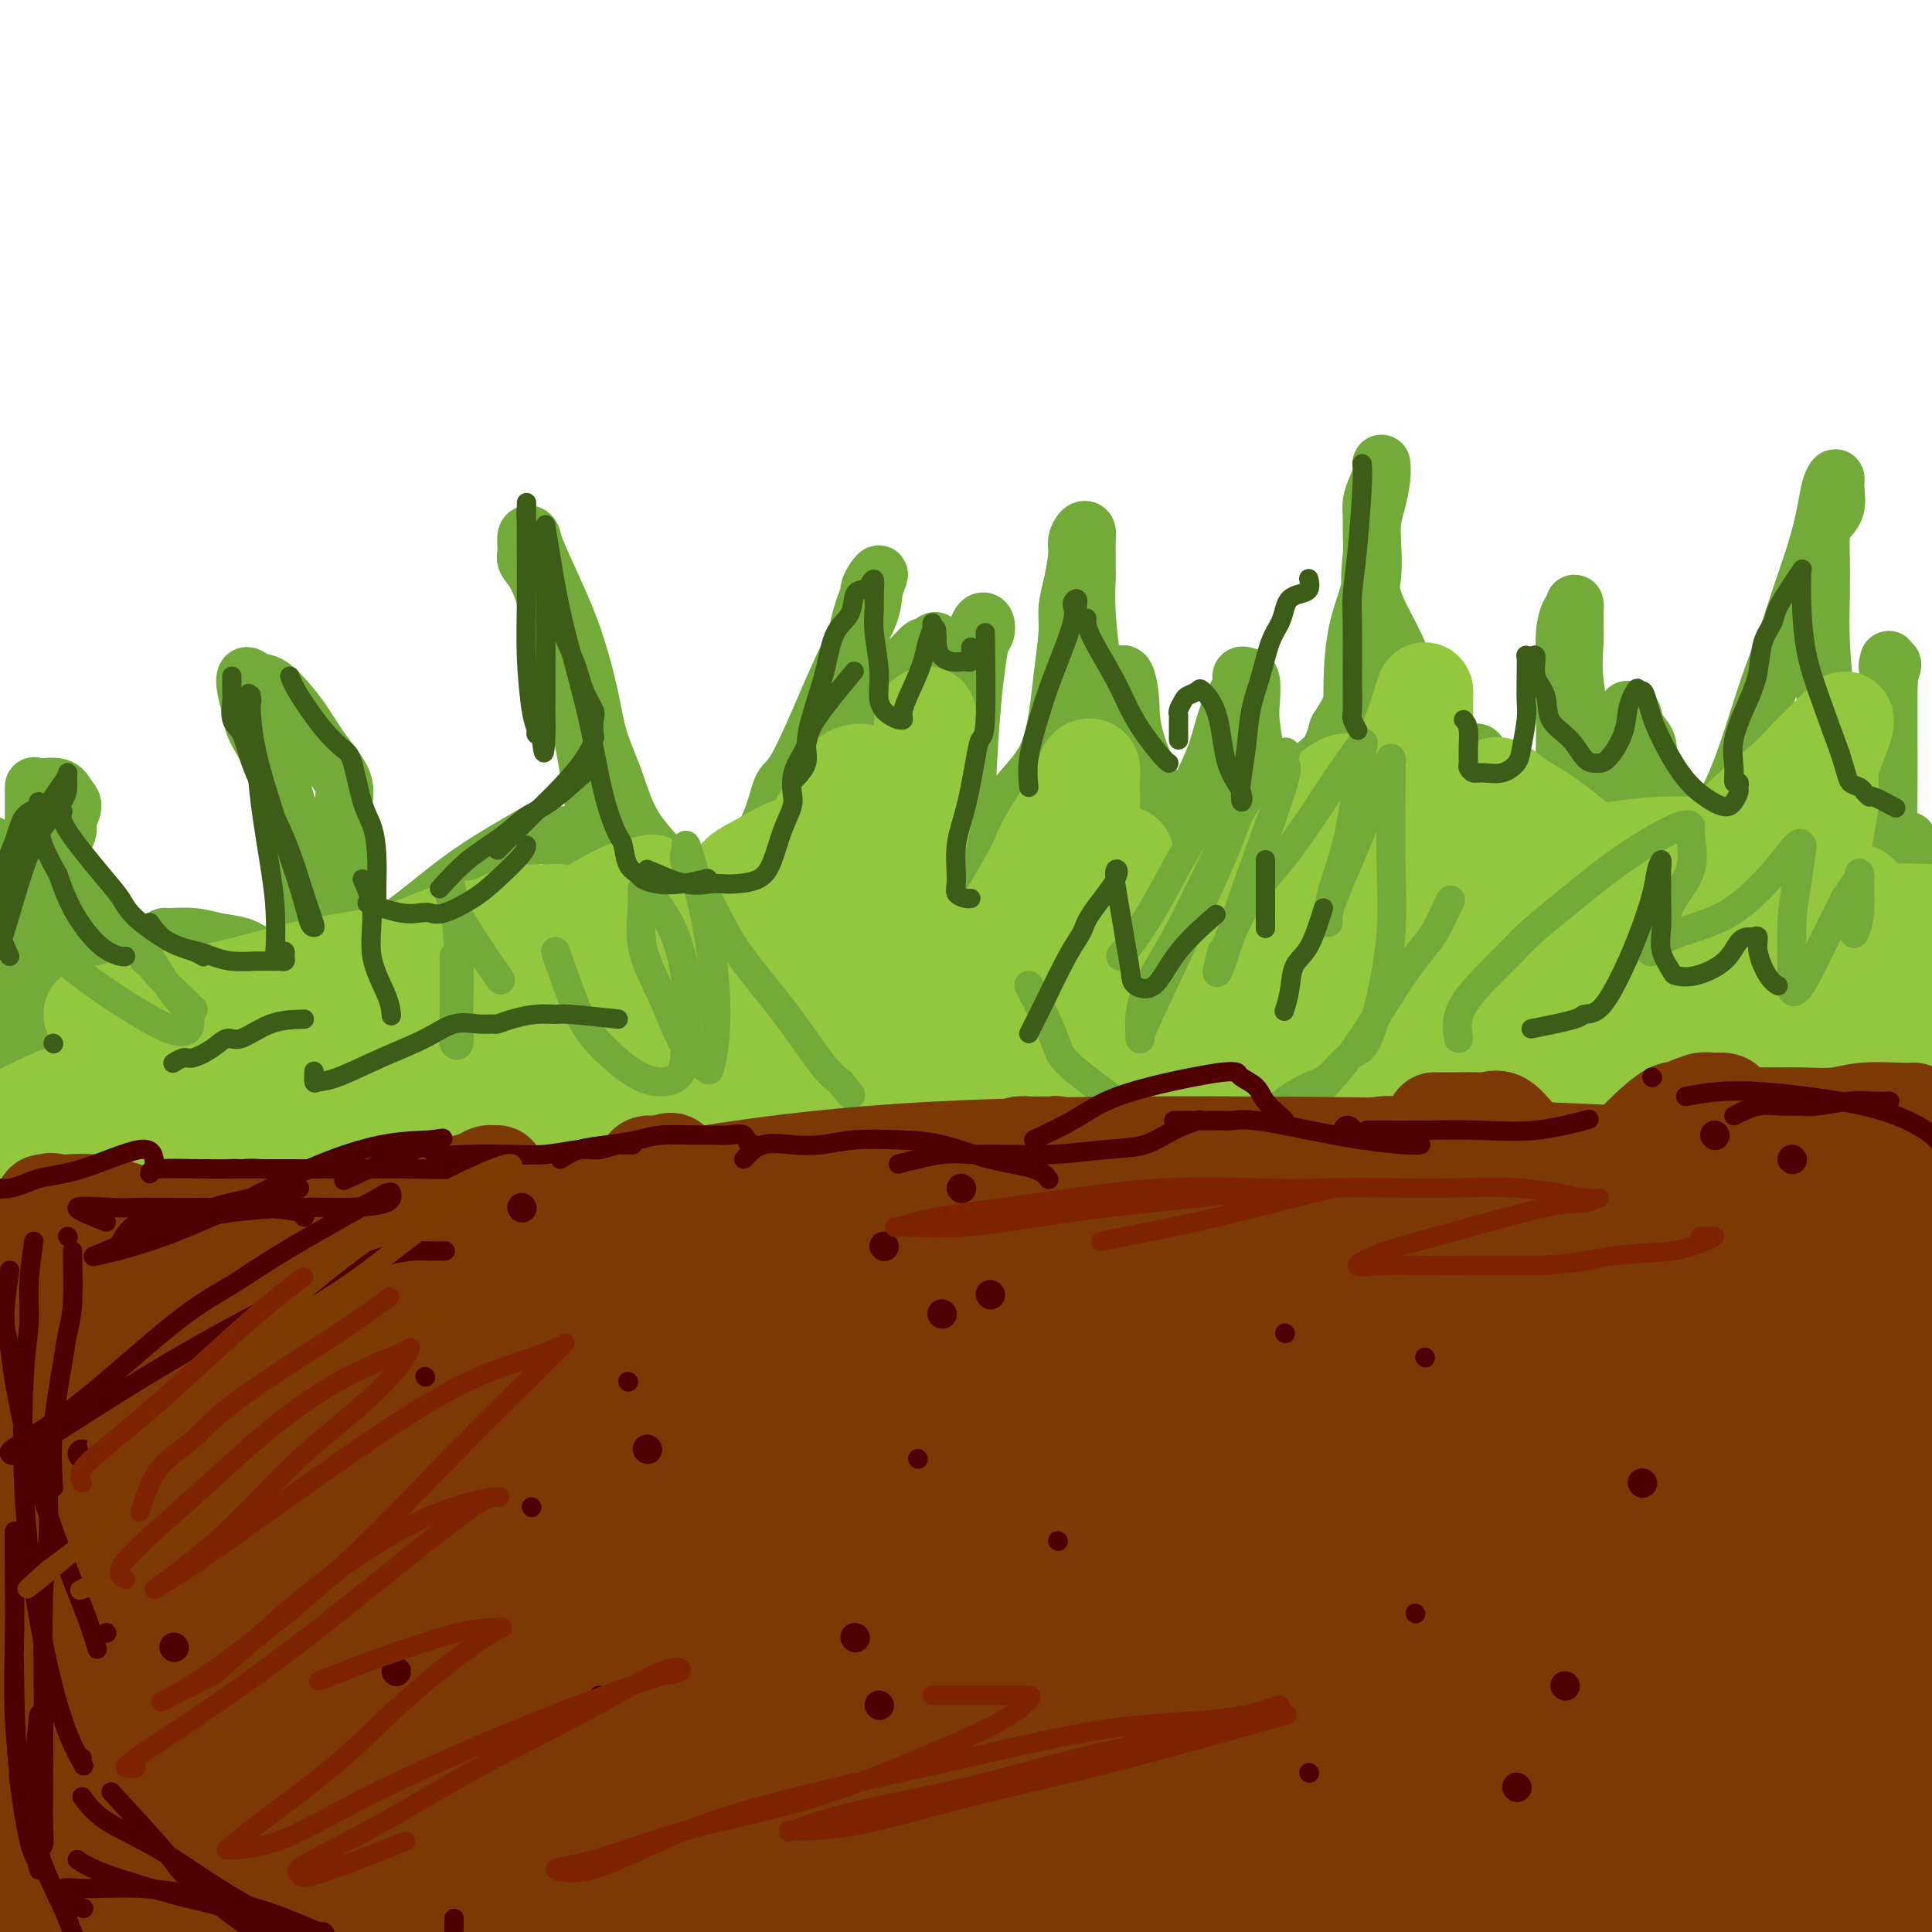<svg viewBox='0 0 400 400' version='1.1' xmlns='http://www.w3.org/2000/svg' xmlns:xlink='http://www.w3.org/1999/xlink'><g fill='none' stroke='#73AB3A' stroke-width='12' stroke-linecap='round' stroke-linejoin='round'><path d='M151,184c1.707,-2.225 3.415,-4.450 5,-7c1.585,-2.550 3.049,-5.424 4,-8c0.951,-2.576 1.390,-4.852 2,-6c0.610,-1.148 1.392,-1.167 3,-4c1.608,-2.833 4.043,-8.480 6,-13c1.957,-4.520 3.436,-7.913 5,-11c1.564,-3.087 3.214,-5.867 4,-8c0.786,-2.133 0.710,-3.619 1,-5c0.290,-1.381 0.947,-2.656 1,-3c0.053,-0.344 -0.498,0.245 -1,1c-0.502,0.755 -0.956,1.676 -1,2c-0.044,0.324 0.323,0.051 0,1c-0.323,0.949 -1.334,3.121 -2,6c-0.666,2.879 -0.986,6.466 -2,11c-1.014,4.534 -2.720,10.016 -4,15c-1.280,4.984 -2.132,9.471 -3,13c-0.868,3.529 -1.751,6.100 -2,7c-0.249,0.900 0.135,0.129 0,0c-0.135,-0.129 -0.790,0.385 -1,0c-0.210,-0.385 0.023,-1.667 0,-3c-0.023,-1.333 -0.304,-2.715 0,-4c0.304,-1.285 1.191,-2.473 2,-4c0.809,-1.527 1.540,-3.394 3,-6c1.460,-2.606 3.648,-5.953 6,-9c2.352,-3.047 4.868,-5.796 7,-8c2.132,-2.204 3.882,-3.863 5,-5c1.118,-1.137 1.605,-1.754 2,-2c0.395,-0.246 0.697,-0.123 1,0'/><path d='M192,134c3.295,-3.272 1.034,0.549 0,2c-1.034,1.451 -0.839,0.533 -1,1c-0.161,0.467 -0.678,2.320 -1,3c-0.322,0.680 -0.451,0.187 -1,1c-0.549,0.813 -1.520,2.932 -2,4c-0.480,1.068 -0.469,1.085 -1,2c-0.531,0.915 -1.603,2.728 -2,4c-0.397,1.272 -0.117,2.003 0,3c0.117,0.997 0.072,2.261 0,3c-0.072,0.739 -0.170,0.953 0,1c0.170,0.047 0.610,-0.075 1,0c0.390,0.075 0.731,0.345 1,0c0.269,-0.345 0.465,-1.306 1,-2c0.535,-0.694 1.407,-1.123 2,-2c0.593,-0.877 0.905,-2.204 1,-3c0.095,-0.796 -0.028,-1.060 0,-2c0.028,-0.940 0.207,-2.555 1,-4c0.793,-1.445 2.201,-2.720 3,-4c0.799,-1.280 0.988,-2.565 2,-4c1.012,-1.435 2.846,-3.019 4,-4c1.154,-0.981 1.627,-1.360 2,-2c0.373,-0.640 0.647,-1.542 1,-2c0.353,-0.458 0.785,-0.472 1,0c0.215,0.472 0.211,1.431 0,2c-0.211,0.569 -0.631,0.749 -1,2c-0.369,1.251 -0.686,3.572 -1,6c-0.314,2.428 -0.623,4.961 -1,10c-0.377,5.039 -0.822,12.582 -1,18c-0.178,5.418 -0.089,8.709 0,12'/><path d='M200,179c-0.558,8.615 0.045,5.153 0,4c-0.045,-1.153 -0.740,0.003 -1,0c-0.260,-0.003 -0.085,-1.167 0,-2c0.085,-0.833 0.082,-1.337 0,-2c-0.082,-0.663 -0.241,-1.487 0,-2c0.241,-0.513 0.884,-0.716 1,-1c0.116,-0.284 -0.294,-0.647 0,-1c0.294,-0.353 1.292,-0.694 2,-1c0.708,-0.306 1.128,-0.578 2,-1c0.872,-0.422 2.198,-0.995 3,-2c0.802,-1.005 1.079,-2.442 2,-4c0.921,-1.558 2.485,-3.239 4,-5c1.515,-1.761 2.979,-3.604 4,-6c1.021,-2.396 1.597,-5.345 2,-8c0.403,-2.655 0.634,-5.015 1,-8c0.366,-2.985 0.868,-6.595 1,-9c0.132,-2.405 -0.105,-3.604 0,-5c0.105,-1.396 0.554,-2.988 1,-5c0.446,-2.012 0.890,-4.442 1,-6c0.110,-1.558 -0.114,-2.242 0,-3c0.114,-0.758 0.567,-1.589 1,-2c0.433,-0.411 0.848,-0.401 1,0c0.152,0.401 0.041,1.193 0,2c-0.041,0.807 -0.012,1.629 0,2c0.012,0.371 0.007,0.291 0,1c-0.007,0.709 -0.016,2.207 0,3c0.016,0.793 0.056,0.883 0,2c-0.056,1.117 -0.207,3.262 0,7c0.207,3.738 0.774,9.068 2,15c1.226,5.932 3.113,12.466 5,19'/><path d='M232,161c2.274,10.608 4.459,11.627 7,14c2.541,2.373 5.437,6.099 8,8c2.563,1.901 4.792,1.977 6,2c1.208,0.023 1.395,-0.007 2,0c0.605,0.007 1.628,0.052 2,0c0.372,-0.052 0.094,-0.199 0,-1c-0.094,-0.801 -0.005,-2.255 0,-3c0.005,-0.745 -0.076,-0.780 0,-1c0.076,-0.220 0.309,-0.626 0,-1c-0.309,-0.374 -1.159,-0.718 -2,-1c-0.841,-0.282 -1.674,-0.503 -2,-1c-0.326,-0.497 -0.145,-1.270 -1,-2c-0.855,-0.730 -2.747,-1.418 -4,-2c-1.253,-0.582 -1.866,-1.058 -3,-2c-1.134,-0.942 -2.790,-2.351 -4,-4c-1.210,-1.649 -1.974,-3.540 -3,-5c-1.026,-1.460 -2.313,-2.489 -3,-4c-0.687,-1.511 -0.773,-3.504 -1,-5c-0.227,-1.496 -0.594,-2.496 -1,-4c-0.406,-1.504 -0.851,-3.514 -1,-5c-0.149,-1.486 -0.002,-2.449 0,-3c0.002,-0.551 -0.142,-0.690 0,-1c0.142,-0.310 0.569,-0.793 1,0c0.431,0.793 0.864,2.860 1,5c0.136,2.140 -0.027,4.353 1,8c1.027,3.647 3.242,8.729 5,14c1.758,5.271 3.059,10.733 4,13c0.941,2.267 1.523,1.341 2,1c0.477,-0.341 0.851,-0.097 1,-1c0.149,-0.903 0.075,-2.951 0,-5'/><path d='M247,175c-0.019,-1.409 -0.066,-2.431 0,-4c0.066,-1.569 0.246,-3.683 1,-6c0.754,-2.317 2.082,-4.835 3,-7c0.918,-2.165 1.426,-3.978 2,-6c0.574,-2.022 1.215,-4.254 2,-6c0.785,-1.746 1.713,-3.006 2,-4c0.287,-0.994 -0.068,-1.721 0,-2c0.068,-0.279 0.558,-0.109 1,0c0.442,0.109 0.835,0.156 1,1c0.165,0.844 0.101,2.483 0,4c-0.101,1.517 -0.238,2.911 0,5c0.238,2.089 0.852,4.871 1,8c0.148,3.129 -0.171,6.604 0,9c0.171,2.396 0.834,3.713 1,5c0.166,1.287 -0.163,2.544 0,3c0.163,0.456 0.817,0.112 1,0c0.183,-0.112 -0.105,0.007 0,0c0.105,-0.007 0.605,-0.141 1,0c0.395,0.141 0.686,0.558 1,0c0.314,-0.558 0.652,-2.092 1,-3c0.348,-0.908 0.707,-1.191 1,-2c0.293,-0.809 0.519,-2.143 1,-3c0.481,-0.857 1.217,-1.235 2,-2c0.783,-0.765 1.612,-1.916 2,-3c0.388,-1.084 0.335,-2.099 1,-3c0.665,-0.901 2.047,-1.686 3,-3c0.953,-1.314 1.476,-3.157 2,-5'/><path d='M277,151c3.144,-4.938 3.003,-5.281 3,-8c-0.003,-2.719 0.133,-7.812 1,-12c0.867,-4.188 2.467,-7.469 3,-11c0.533,-3.531 -0.001,-7.312 0,-10c0.001,-2.688 0.537,-4.284 1,-6c0.463,-1.716 0.853,-3.551 1,-5c0.147,-1.449 0.050,-2.513 0,-3c-0.050,-0.487 -0.052,-0.398 0,0c0.052,0.398 0.157,1.106 0,2c-0.157,0.894 -0.577,1.975 -1,3c-0.423,1.025 -0.848,1.993 -1,3c-0.152,1.007 -0.029,2.054 0,3c0.029,0.946 -0.036,1.790 0,3c0.036,1.210 0.173,2.785 0,5c-0.173,2.215 -0.657,5.069 0,8c0.657,2.931 2.455,5.940 4,9c1.545,3.060 2.837,6.171 4,9c1.163,2.829 2.195,5.375 3,7c0.805,1.625 1.381,2.330 2,3c0.619,0.670 1.279,1.304 2,2c0.721,0.696 1.502,1.455 2,2c0.498,0.545 0.712,0.876 1,1c0.288,0.124 0.650,0.040 1,0c0.350,-0.040 0.687,-0.037 1,0c0.313,0.037 0.600,0.107 1,0c0.400,-0.107 0.911,-0.389 1,0c0.089,0.389 -0.245,1.451 0,2c0.245,0.549 1.070,0.585 2,1c0.930,0.415 1.965,1.207 3,2'/><path d='M311,161c2.608,1.701 2.127,0.953 3,1c0.873,0.047 3.101,0.889 5,2c1.899,1.111 3.469,2.490 5,3c1.531,0.510 3.024,0.149 4,0c0.976,-0.149 1.436,-0.088 2,0c0.564,0.088 1.230,0.203 1,0c-0.230,-0.203 -1.358,-0.724 -2,-1c-0.642,-0.276 -0.799,-0.308 -1,-1c-0.201,-0.692 -0.446,-2.045 -1,-3c-0.554,-0.955 -1.416,-1.512 -2,-2c-0.584,-0.488 -0.888,-0.909 -1,-2c-0.112,-1.091 -0.031,-2.854 0,-5c0.031,-2.146 0.011,-4.677 0,-7c-0.011,-2.323 -0.013,-4.439 0,-6c0.013,-1.561 0.042,-2.566 0,-4c-0.042,-1.434 -0.155,-3.297 0,-5c0.155,-1.703 0.577,-3.246 1,-4c0.423,-0.754 0.846,-0.718 1,-1c0.154,-0.282 0.040,-0.882 0,-1c-0.040,-0.118 -0.004,0.245 0,1c0.004,0.755 -0.022,1.900 0,3c0.022,1.100 0.093,2.153 0,4c-0.093,1.847 -0.349,4.488 0,8c0.349,3.512 1.303,7.894 2,12c0.697,4.106 1.139,7.935 2,11c0.861,3.065 2.142,5.365 3,7c0.858,1.635 1.292,2.603 2,3c0.708,0.397 1.691,0.222 2,0c0.309,-0.222 -0.054,-0.492 0,-1c0.054,-0.508 0.527,-1.254 1,-2'/><path d='M338,171c0.646,-0.793 0.762,-1.277 1,-2c0.238,-0.723 0.600,-1.687 1,-2c0.400,-0.313 0.839,0.024 1,0c0.161,-0.024 0.045,-0.408 0,-1c-0.045,-0.592 -0.019,-1.393 0,-2c0.019,-0.607 0.030,-1.020 0,-2c-0.030,-0.980 -0.103,-2.525 0,-4c0.103,-1.475 0.381,-2.879 0,-4c-0.381,-1.121 -1.423,-1.960 -2,-3c-0.577,-1.040 -0.691,-2.283 -1,-3c-0.309,-0.717 -0.815,-0.910 -1,-1c-0.185,-0.090 -0.051,-0.078 0,0c0.051,0.078 0.019,0.221 0,1c-0.019,0.779 -0.025,2.192 0,3c0.025,0.808 0.079,1.009 0,2c-0.079,0.991 -0.292,2.773 0,4c0.292,1.227 1.090,1.901 2,3c0.910,1.099 1.931,2.624 3,4c1.069,1.376 2.186,2.603 3,4c0.814,1.397 1.327,2.963 2,4c0.673,1.037 1.508,1.546 2,2c0.492,0.454 0.642,0.854 1,1c0.358,0.146 0.923,0.037 1,0c0.077,-0.037 -0.334,-0.003 0,0c0.334,0.003 1.414,-0.025 2,0c0.586,0.025 0.679,0.103 1,0c0.321,-0.103 0.869,-0.389 1,-1c0.131,-0.611 -0.157,-1.549 0,-2c0.157,-0.451 0.759,-0.415 1,-1c0.241,-0.585 0.120,-1.793 0,-3'/><path d='M356,168c0.774,-1.452 1.207,-1.581 2,-3c0.793,-1.419 1.944,-4.126 3,-7c1.056,-2.874 2.015,-5.914 3,-9c0.985,-3.086 1.994,-6.218 3,-9c1.006,-2.782 2.010,-5.213 3,-8c0.990,-2.787 1.968,-5.928 3,-9c1.032,-3.072 2.118,-6.073 3,-9c0.882,-2.927 1.558,-5.781 2,-8c0.442,-2.219 0.648,-3.805 1,-5c0.352,-1.195 0.851,-2.001 1,-2c0.149,0.001 -0.051,0.809 0,2c0.051,1.191 0.354,2.765 0,4c-0.354,1.235 -1.364,2.130 -2,3c-0.636,0.870 -0.900,1.714 -1,3c-0.100,1.286 -0.038,3.013 0,5c0.038,1.987 0.051,4.233 0,7c-0.051,2.767 -0.167,6.056 0,10c0.167,3.944 0.618,8.545 1,12c0.382,3.455 0.694,5.764 1,8c0.306,2.236 0.606,4.400 1,6c0.394,1.600 0.883,2.637 1,3c0.117,0.363 -0.138,0.051 0,0c0.138,-0.051 0.670,0.158 1,0c0.330,-0.158 0.459,-0.685 1,-2c0.541,-1.315 1.494,-3.420 2,-5c0.506,-1.580 0.567,-2.636 1,-4c0.433,-1.364 1.240,-3.036 2,-4c0.760,-0.964 1.474,-1.221 2,-2c0.526,-0.779 0.865,-2.080 1,-3c0.135,-0.920 0.068,-1.460 0,-2'/><path d='M391,140c1.547,-3.805 0.415,-2.317 0,-2c-0.415,0.317 -0.111,-0.538 0,-1c0.111,-0.462 0.030,-0.532 0,0c-0.030,0.532 -0.009,1.667 0,3c0.009,1.333 0.004,2.865 0,5c-0.004,2.135 -0.009,4.873 0,8c0.009,3.127 0.030,6.642 0,10c-0.030,3.358 -0.113,6.558 0,9c0.113,2.442 0.423,4.125 1,5c0.577,0.875 1.423,0.943 2,1c0.577,0.057 0.887,0.103 1,0c0.113,-0.103 0.030,-0.353 0,-1c-0.030,-0.647 -0.008,-1.689 0,-2c0.008,-0.311 0.002,0.109 0,0c-0.002,-0.109 -0.001,-0.745 0,-1c0.001,-0.255 0.000,-0.127 0,0'/><path d='M144,184c0.666,-1.305 1.332,-2.611 1,-3c-0.332,-0.389 -1.663,0.138 -3,0c-1.337,-0.138 -2.680,-0.943 -4,-2c-1.320,-1.057 -2.618,-2.367 -4,-4c-1.382,-1.633 -2.848,-3.588 -4,-6c-1.152,-2.412 -1.991,-5.281 -3,-8c-1.009,-2.719 -2.190,-5.288 -3,-8c-0.810,-2.712 -1.249,-5.567 -2,-9c-0.751,-3.433 -1.813,-7.444 -3,-11c-1.187,-3.556 -2.500,-6.656 -4,-10c-1.500,-3.344 -3.188,-6.933 -4,-9c-0.812,-2.067 -0.748,-2.614 -1,-3c-0.252,-0.386 -0.821,-0.612 -1,0c-0.179,0.612 0.030,2.062 0,3c-0.030,0.938 -0.299,1.363 0,2c0.299,0.637 1.166,1.486 2,3c0.834,1.514 1.635,3.694 3,8c1.365,4.306 3.294,10.737 5,18c1.706,7.263 3.188,15.358 4,22c0.812,6.642 0.953,11.830 1,14c0.047,2.170 0.001,1.320 0,1c-0.001,-0.320 0.043,-0.110 0,-1c-0.043,-0.890 -0.175,-2.879 -1,-4c-0.825,-1.121 -2.345,-1.373 -3,-2c-0.655,-0.627 -0.446,-1.630 -1,-2c-0.554,-0.370 -1.873,-0.106 -3,0c-1.127,0.106 -2.064,0.053 -3,0'/><path d='M113,173c-1.614,-0.962 -0.648,-1.368 -3,0c-2.352,1.368 -8.020,4.511 -13,8c-4.980,3.489 -9.272,7.326 -13,10c-3.728,2.674 -6.894,4.186 -9,5c-2.106,0.814 -3.154,0.929 -4,1c-0.846,0.071 -1.492,0.097 -2,0c-0.508,-0.097 -0.879,-0.319 -1,-1c-0.121,-0.681 0.006,-1.822 0,-3c-0.006,-1.178 -0.146,-2.395 0,-3c0.146,-0.605 0.579,-0.599 1,-1c0.421,-0.401 0.831,-1.208 1,-2c0.169,-0.792 0.098,-1.569 0,-2c-0.098,-0.431 -0.222,-0.515 0,-1c0.222,-0.485 0.791,-1.371 1,-2c0.209,-0.629 0.059,-1.002 0,-2c-0.059,-0.998 -0.027,-2.621 0,-4c0.027,-1.379 0.051,-2.515 0,-4c-0.051,-1.485 -0.175,-3.319 0,-5c0.175,-1.681 0.651,-3.207 0,-5c-0.651,-1.793 -2.429,-3.852 -4,-6c-1.571,-2.148 -2.936,-4.385 -4,-6c-1.064,-1.615 -1.827,-2.607 -3,-4c-1.173,-1.393 -2.756,-3.188 -4,-4c-1.244,-0.812 -2.151,-0.642 -3,-1c-0.849,-0.358 -1.642,-1.245 -2,-1c-0.358,0.245 -0.282,1.622 0,3c0.282,1.378 0.769,2.756 1,4c0.231,1.244 0.206,2.354 1,4c0.794,1.646 2.406,3.828 4,8c1.594,4.172 3.170,10.335 4,16c0.830,5.665 0.915,10.833 1,16'/><path d='M62,191c1.506,9.539 0.770,8.385 0,8c-0.770,-0.385 -1.576,-0.002 -3,0c-1.424,0.002 -3.467,-0.378 -5,-1c-1.533,-0.622 -2.554,-1.488 -4,-2c-1.446,-0.512 -3.315,-0.670 -5,-1c-1.685,-0.330 -3.185,-0.831 -5,-1c-1.815,-0.169 -3.946,-0.007 -5,0c-1.054,0.007 -1.032,-0.141 -1,0c0.032,0.141 0.076,0.571 0,1c-0.076,0.429 -0.270,0.858 0,1c0.270,0.142 1.004,-0.001 1,0c-0.004,0.001 -0.744,0.146 -2,0c-1.256,-0.146 -3.026,-0.583 -5,-1c-1.974,-0.417 -4.152,-0.814 -6,-2c-1.848,-1.186 -3.367,-3.161 -5,-5c-1.633,-1.839 -3.381,-3.541 -4,-5c-0.619,-1.459 -0.109,-2.674 0,-4c0.109,-1.326 -0.184,-2.763 0,-4c0.184,-1.237 0.844,-2.272 1,-3c0.156,-0.728 -0.193,-1.147 0,-2c0.193,-0.853 0.927,-2.140 1,-3c0.073,-0.860 -0.516,-1.292 -1,-2c-0.484,-0.708 -0.862,-1.691 -2,-2c-1.138,-0.309 -3.037,0.055 -4,0c-0.963,-0.055 -0.990,-0.530 -1,0c-0.010,0.530 -0.003,2.066 0,3c0.003,0.934 0.001,1.267 0,2c-0.001,0.733 -0.000,1.867 0,3'/><path d='M7,171c0.125,1.720 0.939,2.020 2,4c1.061,1.980 2.370,5.641 4,9c1.630,3.359 3.582,6.415 5,9c1.418,2.585 2.303,4.700 3,6c0.697,1.300 1.205,1.784 1,2c-0.205,0.216 -1.123,0.163 -2,0c-0.877,-0.163 -1.713,-0.437 -3,-1c-1.287,-0.563 -3.027,-1.416 -4,-2c-0.973,-0.584 -1.181,-0.899 -1,-1c0.181,-0.101 0.749,0.012 1,0c0.251,-0.012 0.183,-0.151 1,0c0.817,0.151 2.518,0.590 3,1c0.482,0.410 -0.253,0.790 0,2c0.253,1.210 1.496,3.251 0,6c-1.496,2.749 -5.731,6.206 -9,9c-3.269,2.794 -5.570,4.923 -8,6c-2.430,1.077 -4.987,1.101 -7,1c-2.013,-0.101 -3.482,-0.328 -4,-1c-0.518,-0.672 -0.085,-1.789 0,-3c0.085,-1.211 -0.177,-2.514 0,-3c0.177,-0.486 0.792,-0.154 2,0c1.208,0.154 3.010,0.129 4,0c0.990,-0.129 1.169,-0.361 2,0c0.831,0.361 2.313,1.316 3,2c0.687,0.684 0.579,1.099 1,2c0.421,0.901 1.370,2.288 2,3c0.630,0.712 0.942,0.747 1,1c0.058,0.253 -0.138,0.722 0,1c0.138,0.278 0.611,0.365 1,0c0.389,-0.365 0.695,-1.183 1,-2'/><path d='M6,222c3.013,0.582 2.044,-1.464 2,-3c-0.044,-1.536 0.835,-2.564 2,-4c1.165,-1.436 2.616,-3.281 4,-5c1.384,-1.719 2.702,-3.311 4,-5c1.298,-1.689 2.577,-3.476 3,-5c0.423,-1.524 -0.011,-2.786 0,-4c0.011,-1.214 0.466,-2.379 0,-3c-0.466,-0.621 -1.852,-0.696 -3,-1c-1.148,-0.304 -2.059,-0.837 -3,-1c-0.941,-0.163 -1.913,0.045 -3,0c-1.087,-0.045 -2.287,-0.341 -3,0c-0.713,0.341 -0.937,1.321 -1,2c-0.063,0.679 0.036,1.057 0,2c-0.036,0.943 -0.207,2.451 0,4c0.207,1.549 0.792,3.138 1,5c0.208,1.862 0.041,3.997 0,6c-0.041,2.003 0.045,3.875 0,3c-0.045,-0.875 -0.221,-4.496 -1,-7c-0.779,-2.504 -2.160,-3.890 -3,-6c-0.840,-2.110 -1.139,-4.945 -2,-8c-0.861,-3.055 -2.284,-6.331 -3,-9c-0.716,-2.669 -0.724,-4.731 -1,-6c-0.276,-1.269 -0.820,-1.744 -1,-2c-0.180,-0.256 0.005,-0.293 0,1c-0.005,1.293 -0.201,3.915 0,6c0.201,2.085 0.800,3.633 1,6c0.200,2.367 0.002,5.552 0,10c-0.002,4.448 0.192,10.159 0,15c-0.192,4.841 -0.769,8.812 -1,11c-0.231,2.188 -0.115,2.594 0,3'/><path d='M-2,227c-0.159,7.614 -0.056,1.648 0,-1c0.056,-2.648 0.067,-1.978 0,-2c-0.067,-0.022 -0.210,-0.737 0,-1c0.210,-0.263 0.774,-0.075 1,0c0.226,0.075 0.113,0.038 0,0'/></g>
<g fill='none' stroke='#93C83E' stroke-width='20' stroke-linecap='round' stroke-linejoin='round'><path d='M3,239c3.863,-2.509 7.726,-5.019 10,-7c2.274,-1.981 2.958,-3.435 4,-4c1.042,-0.565 2.443,-0.243 5,-1c2.557,-0.757 6.271,-2.595 9,-4c2.729,-1.405 4.475,-2.377 6,-3c1.525,-0.623 2.831,-0.898 4,-1c1.169,-0.102 2.203,-0.030 2,0c-0.203,0.030 -1.642,0.018 -3,0c-1.358,-0.018 -2.633,-0.043 -4,0c-1.367,0.043 -2.825,0.152 -4,0c-1.175,-0.152 -2.065,-0.567 -3,-1c-0.935,-0.433 -1.913,-0.886 -3,-1c-1.087,-0.114 -2.283,0.110 -3,0c-0.717,-0.110 -0.954,-0.554 -1,-1c-0.046,-0.446 0.101,-0.894 1,-1c0.899,-0.106 2.552,0.129 4,0c1.448,-0.129 2.692,-0.623 5,-1c2.308,-0.377 5.678,-0.637 10,-1c4.322,-0.363 9.594,-0.829 14,-1c4.406,-0.171 7.947,-0.046 12,0c4.053,0.046 8.620,0.012 12,0c3.380,-0.012 5.575,-0.002 8,0c2.425,0.002 5.081,-0.004 7,0c1.919,0.004 3.100,0.018 4,0c0.900,-0.018 1.520,-0.067 1,0c-0.520,0.067 -2.178,0.249 -4,0c-1.822,-0.249 -3.806,-0.928 -8,-1c-4.194,-0.072 -10.597,0.464 -17,1'/><path d='M71,212c-7.410,0.675 -11.934,2.362 -15,3c-3.066,0.638 -4.673,0.227 -5,0c-0.327,-0.227 0.626,-0.272 2,0c1.374,0.272 3.170,0.859 6,0c2.830,-0.859 6.695,-3.164 11,-5c4.305,-1.836 9.052,-3.203 14,-5c4.948,-1.797 10.097,-4.022 14,-6c3.903,-1.978 6.558,-3.707 9,-5c2.442,-1.293 4.670,-2.151 6,-3c1.330,-0.849 1.760,-1.690 2,-2c0.240,-0.310 0.289,-0.090 0,0c-0.289,0.090 -0.915,0.049 -2,0c-1.085,-0.049 -2.627,-0.105 -4,0c-1.373,0.105 -2.575,0.372 -4,1c-1.425,0.628 -3.071,1.617 -5,2c-1.929,0.383 -4.139,0.160 -7,1c-2.861,0.840 -6.371,2.744 -11,4c-4.629,1.256 -10.377,1.864 -16,3c-5.623,1.136 -11.119,2.802 -16,4c-4.881,1.198 -9.145,1.930 -13,3c-3.855,1.070 -7.299,2.480 -10,3c-2.701,0.520 -4.659,0.150 -6,0c-1.341,-0.150 -2.065,-0.082 -2,0c0.065,0.082 0.920,0.176 2,0c1.080,-0.176 2.386,-0.622 4,-1c1.614,-0.378 3.536,-0.689 5,-1c1.464,-0.311 2.471,-0.622 4,-1c1.529,-0.378 3.580,-0.822 6,-1c2.420,-0.178 5.210,-0.089 8,0'/><path d='M48,206c5.814,-0.607 6.849,-0.124 9,0c2.151,0.124 5.419,-0.112 9,0c3.581,0.112 7.476,0.573 11,0c3.524,-0.573 6.678,-2.180 10,-3c3.322,-0.820 6.810,-0.853 10,-2c3.190,-1.147 6.080,-3.407 9,-5c2.920,-1.593 5.870,-2.520 9,-4c3.130,-1.480 6.440,-3.515 9,-5c2.560,-1.485 4.368,-2.420 6,-3c1.632,-0.580 3.086,-0.805 4,-1c0.914,-0.195 1.289,-0.359 1,0c-0.289,0.359 -1.240,1.240 -2,2c-0.760,0.760 -1.329,1.399 -2,2c-0.671,0.601 -1.445,1.166 -2,2c-0.555,0.834 -0.890,1.939 -1,3c-0.110,1.061 0.007,2.079 0,3c-0.007,0.921 -0.136,1.745 0,2c0.136,0.255 0.539,-0.060 2,0c1.461,0.060 3.981,0.494 6,0c2.019,-0.494 3.536,-1.917 5,-3c1.464,-1.083 2.875,-1.825 4,-3c1.125,-1.175 1.962,-2.781 3,-4c1.038,-1.219 2.275,-2.049 3,-3c0.725,-0.951 0.937,-2.022 2,-3c1.063,-0.978 2.979,-1.864 5,-3c2.021,-1.136 4.149,-2.523 6,-3c1.851,-0.477 3.424,-0.045 4,0c0.576,0.045 0.155,-0.295 0,0c-0.155,0.295 -0.044,1.227 0,2c0.044,0.773 0.022,1.386 0,2'/><path d='M168,179c0.000,0.997 0.001,1.489 0,2c-0.001,0.511 -0.004,1.039 0,1c0.004,-0.039 0.016,-0.647 0,-2c-0.016,-1.353 -0.062,-3.452 0,-5c0.062,-1.548 0.230,-2.545 1,-4c0.770,-1.455 2.143,-3.369 3,-5c0.857,-1.631 1.200,-2.978 2,-4c0.800,-1.022 2.057,-1.718 3,-2c0.943,-0.282 1.572,-0.151 2,0c0.428,0.151 0.655,0.323 1,1c0.345,0.677 0.809,1.858 1,3c0.191,1.142 0.111,2.243 0,4c-0.111,1.757 -0.251,4.169 0,7c0.251,2.831 0.894,6.079 1,9c0.106,2.921 -0.326,5.514 0,7c0.326,1.486 1.411,1.863 2,2c0.589,0.137 0.682,0.033 1,0c0.318,-0.033 0.862,0.004 1,-1c0.138,-1.004 -0.131,-3.048 0,-5c0.131,-1.952 0.661,-3.812 1,-6c0.339,-2.188 0.487,-4.706 1,-8c0.513,-3.294 1.391,-7.366 2,-11c0.609,-3.634 0.948,-6.832 1,-9c0.052,-2.168 -0.182,-3.306 0,-4c0.182,-0.694 0.781,-0.943 1,-1c0.219,-0.057 0.059,0.077 0,1c-0.059,0.923 -0.016,2.633 0,4c0.016,1.367 0.005,2.391 0,4c-0.005,1.609 -0.002,3.805 0,6'/><path d='M192,163c-0.193,4.212 -1.174,7.741 -2,12c-0.826,4.259 -1.496,9.246 -2,14c-0.504,4.754 -0.841,9.274 -1,12c-0.159,2.726 -0.139,3.658 0,4c0.139,0.342 0.396,0.092 1,0c0.604,-0.092 1.556,-0.028 2,0c0.444,0.028 0.379,0.019 1,0c0.621,-0.019 1.927,-0.048 3,0c1.073,0.048 1.913,0.173 3,0c1.087,-0.173 2.420,-0.643 4,-1c1.580,-0.357 3.406,-0.601 5,-1c1.594,-0.399 2.955,-0.953 4,-2c1.045,-1.047 1.772,-2.587 3,-4c1.228,-1.413 2.956,-2.699 4,-4c1.044,-1.301 1.404,-2.617 2,-4c0.596,-1.383 1.428,-2.834 2,-4c0.572,-1.166 0.885,-2.048 1,-3c0.115,-0.952 0.031,-1.973 0,-3c-0.031,-1.027 -0.008,-2.060 0,-2c0.008,0.060 0.002,1.211 0,2c-0.002,0.789 0.000,1.214 0,2c-0.000,0.786 -0.004,1.934 0,3c0.004,1.066 0.015,2.051 0,3c-0.015,0.949 -0.056,1.863 0,3c0.056,1.137 0.207,2.499 1,3c0.793,0.501 2.226,0.143 3,0c0.774,-0.143 0.887,-0.072 1,0'/><path d='M227,193c1.028,-0.033 1.599,-0.117 2,-1c0.401,-0.883 0.634,-2.566 1,-4c0.366,-1.434 0.866,-2.619 1,-4c0.134,-1.381 -0.098,-2.959 0,-4c0.098,-1.041 0.527,-1.544 1,-2c0.473,-0.456 0.990,-0.865 1,-1c0.010,-0.135 -0.487,0.004 -1,0c-0.513,-0.004 -1.042,-0.152 -2,0c-0.958,0.152 -2.345,0.603 -3,1c-0.655,0.397 -0.579,0.742 -1,1c-0.421,0.258 -1.338,0.431 -2,1c-0.662,0.569 -1.069,1.533 -2,3c-0.931,1.467 -2.385,3.436 -4,6c-1.615,2.564 -3.389,5.723 -5,8c-1.611,2.277 -3.058,3.673 -4,5c-0.942,1.327 -1.378,2.586 -2,3c-0.622,0.414 -1.430,-0.018 -2,0c-0.570,0.018 -0.901,0.485 -1,0c-0.099,-0.485 0.035,-1.924 0,-3c-0.035,-1.076 -0.239,-1.791 0,-3c0.239,-1.209 0.921,-2.911 2,-5c1.079,-2.089 2.556,-4.563 4,-7c1.444,-2.437 2.857,-4.837 4,-7c1.143,-2.163 2.016,-4.091 3,-5c0.984,-0.909 2.078,-0.800 3,-1c0.922,-0.200 1.671,-0.708 2,-1c0.329,-0.292 0.237,-0.369 0,0c-0.237,0.369 -0.618,1.185 -1,2'/><path d='M221,175c0.235,0.545 -1.177,1.907 -2,3c-0.823,1.093 -1.057,1.917 -2,3c-0.943,1.083 -2.597,2.425 -4,4c-1.403,1.575 -2.557,3.384 -4,5c-1.443,1.616 -3.175,3.040 -4,4c-0.825,0.960 -0.743,1.455 -1,2c-0.257,0.545 -0.854,1.141 -1,1c-0.146,-0.141 0.158,-1.018 1,-2c0.842,-0.982 2.220,-2.068 3,-3c0.780,-0.932 0.961,-1.711 2,-3c1.039,-1.289 2.935,-3.087 4,-5c1.065,-1.913 1.298,-3.941 2,-6c0.702,-2.059 1.873,-4.148 3,-6c1.127,-1.852 2.210,-3.466 3,-5c0.790,-1.534 1.287,-2.987 2,-4c0.713,-1.013 1.641,-1.585 2,-2c0.359,-0.415 0.149,-0.671 0,-1c-0.149,-0.329 -0.235,-0.731 0,-1c0.235,-0.269 0.793,-0.407 1,0c0.207,0.407 0.064,1.358 0,2c-0.064,0.642 -0.048,0.974 0,2c0.048,1.026 0.129,2.745 0,4c-0.129,1.255 -0.468,2.046 0,4c0.468,1.954 1.744,5.070 3,8c1.256,2.930 2.491,5.675 4,8c1.509,2.325 3.291,4.232 5,6c1.709,1.768 3.345,3.399 5,4c1.655,0.601 3.330,0.172 5,0c1.670,-0.172 3.335,-0.086 5,0'/><path d='M253,197c2.018,0.171 2.061,0.598 4,0c1.939,-0.598 5.772,-2.219 9,-4c3.228,-1.781 5.850,-3.720 9,-6c3.150,-2.280 6.829,-4.899 10,-7c3.171,-2.101 5.835,-3.682 7,-5c1.165,-1.318 0.832,-2.371 1,-3c0.168,-0.629 0.837,-0.835 1,-1c0.163,-0.165 -0.179,-0.291 -1,0c-0.821,0.291 -2.120,0.999 -3,2c-0.880,1.001 -1.340,2.297 -4,4c-2.660,1.703 -7.521,3.814 -12,6c-4.479,2.186 -8.576,4.448 -12,6c-3.424,1.552 -6.176,2.392 -8,3c-1.824,0.608 -2.719,0.982 -3,1c-0.281,0.018 0.054,-0.320 0,-1c-0.054,-0.680 -0.497,-1.701 0,-3c0.497,-1.299 1.932,-2.878 4,-5c2.068,-2.122 4.768,-4.789 7,-7c2.232,-2.211 3.995,-3.966 6,-6c2.005,-2.034 4.250,-4.348 6,-6c1.750,-1.652 3.005,-2.641 4,-3c0.995,-0.359 1.731,-0.087 2,0c0.269,0.087 0.072,-0.011 0,0c-0.072,0.011 -0.019,0.130 0,1c0.019,0.870 0.005,2.489 0,4c-0.005,1.511 -0.002,2.913 0,5c0.002,2.087 0.003,4.857 0,7c-0.003,2.143 -0.011,3.657 0,5c0.011,1.343 0.041,2.515 0,3c-0.041,0.485 -0.155,0.281 0,0c0.155,-0.281 0.577,-0.641 1,-1'/><path d='M281,186c0.651,2.716 0.777,-2.493 1,-6c0.223,-3.507 0.543,-5.311 2,-9c1.457,-3.689 4.051,-9.261 6,-14c1.949,-4.739 3.254,-8.643 4,-11c0.746,-2.357 0.932,-3.167 1,-3c0.068,0.167 0.019,1.310 0,2c-0.019,0.690 -0.007,0.928 0,2c0.007,1.072 0.010,2.978 0,5c-0.010,2.022 -0.033,4.161 0,7c0.033,2.839 0.121,6.379 0,10c-0.121,3.621 -0.450,7.324 0,10c0.450,2.676 1.679,4.325 2,6c0.321,1.675 -0.265,3.377 0,4c0.265,0.623 1.380,0.168 2,0c0.620,-0.168 0.743,-0.047 1,0c0.257,0.047 0.646,0.021 1,0c0.354,-0.021 0.673,-0.036 1,0c0.327,0.036 0.661,0.122 1,0c0.339,-0.122 0.683,-0.454 1,-1c0.317,-0.546 0.607,-1.306 1,-2c0.393,-0.694 0.890,-1.322 1,-2c0.110,-0.678 -0.166,-1.407 0,-2c0.166,-0.593 0.775,-1.051 1,-2c0.225,-0.949 0.067,-2.391 0,-4c-0.067,-1.609 -0.042,-3.386 0,-5c0.042,-1.614 0.100,-3.065 0,-4c-0.100,-0.935 -0.357,-1.354 0,-2c0.357,-0.646 1.327,-1.520 2,-2c0.673,-0.480 1.049,-0.566 2,0c0.951,0.566 2.475,1.783 4,3'/><path d='M315,166c1.868,1.003 3.539,2.012 5,3c1.461,0.988 2.711,1.955 4,3c1.289,1.045 2.615,2.169 4,3c1.385,0.831 2.829,1.370 4,2c1.171,0.630 2.069,1.352 3,2c0.931,0.648 1.895,1.224 3,2c1.105,0.776 2.350,1.753 3,3c0.650,1.247 0.704,2.765 1,4c0.296,1.235 0.833,2.188 1,3c0.167,0.812 -0.036,1.485 0,2c0.036,0.515 0.313,0.873 0,1c-0.313,0.127 -1.215,0.022 -2,0c-0.785,-0.022 -1.453,0.038 -2,0c-0.547,-0.038 -0.973,-0.175 -2,-1c-1.027,-0.825 -2.655,-2.339 -4,-4c-1.345,-1.661 -2.405,-3.468 -3,-5c-0.595,-1.532 -0.723,-2.789 -1,-4c-0.277,-1.211 -0.702,-2.377 0,-3c0.702,-0.623 2.532,-0.704 5,-1c2.468,-0.296 5.575,-0.809 9,-1c3.425,-0.191 7.168,-0.062 10,0c2.832,0.062 4.754,0.055 6,0c1.246,-0.055 1.816,-0.158 2,0c0.184,0.158 -0.017,0.578 0,1c0.017,0.422 0.252,0.845 0,1c-0.252,0.155 -0.990,0.042 -2,0c-1.010,-0.042 -2.291,-0.011 -3,0c-0.709,0.011 -0.845,0.003 -2,0c-1.155,-0.003 -3.330,-0.001 -7,0c-3.670,0.001 -8.835,0.000 -14,0'/><path d='M333,177c-6.971,0.009 -10.397,0.031 -14,0c-3.603,-0.031 -7.382,-0.116 -10,0c-2.618,0.116 -4.075,0.434 -5,0c-0.925,-0.434 -1.316,-1.618 -2,-2c-0.684,-0.382 -1.660,0.040 -2,0c-0.340,-0.040 -0.045,-0.540 0,-1c0.045,-0.460 -0.161,-0.879 0,-1c0.161,-0.121 0.690,0.055 1,0c0.310,-0.055 0.401,-0.341 1,0c0.599,0.341 1.707,1.311 3,2c1.293,0.689 2.771,1.099 5,2c2.229,0.901 5.209,2.294 8,4c2.791,1.706 5.395,3.724 8,5c2.605,1.276 5.213,1.809 7,2c1.787,0.191 2.753,0.040 4,0c1.247,-0.040 2.775,0.032 4,0c1.225,-0.032 2.146,-0.167 3,-1c0.854,-0.833 1.641,-2.364 3,-4c1.359,-1.636 3.290,-3.378 5,-5c1.710,-1.622 3.199,-3.123 5,-5c1.801,-1.877 3.915,-4.131 6,-6c2.085,-1.869 4.142,-3.352 6,-5c1.858,-1.648 3.518,-3.459 5,-5c1.482,-1.541 2.787,-2.812 4,-4c1.213,-1.188 2.333,-2.293 3,-3c0.667,-0.707 0.880,-1.014 1,-1c0.120,0.014 0.148,0.350 0,1c-0.148,0.650 -0.471,1.614 -1,3c-0.529,1.386 -1.265,3.193 -2,5'/><path d='M379,158c-0.265,2.496 0.073,4.734 0,7c-0.073,2.266 -0.556,4.558 -1,7c-0.444,2.442 -0.848,5.032 -1,7c-0.152,1.968 -0.053,3.312 0,4c0.053,0.688 0.059,0.720 0,1c-0.059,0.280 -0.183,0.807 0,1c0.183,0.193 0.674,0.052 1,0c0.326,-0.052 0.486,-0.013 1,0c0.514,0.013 1.381,0.002 2,0c0.619,-0.002 0.991,0.006 1,0c0.009,-0.006 -0.343,-0.027 0,0c0.343,0.027 1.382,0.100 2,0c0.618,-0.100 0.814,-0.374 1,0c0.186,0.374 0.361,1.397 0,2c-0.361,0.603 -1.260,0.786 -7,1c-5.740,0.214 -16.321,0.458 -31,1c-14.679,0.542 -33.455,1.382 -43,2c-9.545,0.618 -9.860,1.014 -19,2c-9.140,0.986 -27.106,2.562 -41,4c-13.894,1.438 -23.715,2.739 -40,5c-16.285,2.261 -39.032,5.483 -54,8c-14.968,2.517 -22.157,4.329 -26,5c-3.843,0.671 -4.339,0.200 -4,0c0.339,-0.200 1.514,-0.131 3,0c1.486,0.131 3.282,0.323 8,0c4.718,-0.323 12.359,-1.162 20,-2'/><path d='M151,213c9.257,-0.818 16.898,-1.864 27,-3c10.102,-1.136 22.665,-2.361 35,-4c12.335,-1.639 24.442,-3.692 31,-5c6.558,-1.308 7.568,-1.870 9,-2c1.432,-0.130 3.287,0.172 4,0c0.713,-0.172 0.285,-0.817 0,-1c-0.285,-0.183 -0.428,0.095 -5,0c-4.572,-0.095 -13.571,-0.562 -26,0c-12.429,0.562 -28.286,2.153 -40,3c-11.714,0.847 -19.286,0.950 -31,2c-11.714,1.050 -27.569,3.045 -40,5c-12.431,1.955 -21.436,3.869 -28,5c-6.564,1.131 -10.686,1.480 -14,2c-3.314,0.520 -5.820,1.210 -7,2c-1.180,0.790 -1.034,1.679 -1,2c0.034,0.321 -0.044,0.075 1,0c1.044,-0.075 3.211,0.021 8,0c4.789,-0.021 12.199,-0.158 20,-1c7.801,-0.842 15.992,-2.390 25,-4c9.008,-1.610 18.831,-3.282 29,-5c10.169,-1.718 20.684,-3.483 29,-5c8.316,-1.517 14.435,-2.785 20,-4c5.565,-1.215 10.577,-2.377 13,-3c2.423,-0.623 2.258,-0.707 3,-1c0.742,-0.293 2.391,-0.794 0,-1c-2.391,-0.206 -8.821,-0.118 -17,0c-8.179,0.118 -18.106,0.266 -30,1c-11.894,0.734 -25.755,2.052 -42,5c-16.245,2.948 -34.874,7.524 -53,12c-18.126,4.476 -35.750,8.850 -49,13c-13.250,4.150 -22.125,8.075 -31,12'/><path d='M-9,238c-8.995,3.956 -15.981,7.846 -20,10c-4.019,2.154 -5.069,2.571 -6,3c-0.931,0.429 -1.742,0.871 3,1c4.742,0.129 15.037,-0.056 27,-2c11.963,-1.944 25.595,-5.648 40,-9c14.405,-3.352 29.584,-6.351 46,-9c16.416,-2.649 34.068,-4.947 52,-7c17.932,-2.053 36.143,-3.862 53,-5c16.857,-1.138 32.358,-1.605 48,-2c15.642,-0.395 31.424,-0.719 46,-1c14.576,-0.281 27.947,-0.521 40,0c12.053,0.521 22.790,1.803 31,3c8.210,1.197 13.893,2.309 18,3c4.107,0.691 6.638,0.962 8,1c1.362,0.038 1.554,-0.157 1,0c-0.554,0.157 -1.853,0.666 -7,0c-5.147,-0.666 -14.140,-2.508 -24,-4c-9.860,-1.492 -20.586,-2.636 -32,-4c-11.414,-1.364 -23.518,-2.948 -38,-4c-14.482,-1.052 -31.344,-1.571 -48,-2c-16.656,-0.429 -33.107,-0.768 -50,-1c-16.893,-0.232 -34.229,-0.359 -51,0c-16.771,0.359 -32.977,1.203 -48,3c-15.023,1.797 -28.864,4.548 -40,7c-11.136,2.452 -19.568,4.604 -26,7c-6.432,2.396 -10.865,5.035 -13,6c-2.135,0.965 -1.973,0.256 -1,1c0.973,0.744 2.756,2.942 8,4c5.244,1.058 13.950,0.977 24,1c10.050,0.023 21.443,0.149 34,0c12.557,-0.149 26.279,-0.575 40,-1'/><path d='M106,237c23.086,-0.489 31.801,-1.713 46,-3c14.199,-1.287 33.883,-2.637 52,-4c18.117,-1.363 34.666,-2.740 51,-4c16.334,-1.260 32.453,-2.404 48,-4c15.547,-1.596 30.521,-3.643 45,-5c14.479,-1.357 28.464,-2.024 40,-3c11.536,-0.976 20.622,-2.261 29,-3c8.378,-0.739 16.049,-0.931 23,-1c6.951,-0.069 13.181,-0.014 17,0c3.819,0.014 5.225,-0.012 6,0c0.775,0.012 0.918,0.063 0,0c-0.918,-0.063 -2.896,-0.240 -7,-1c-4.104,-0.760 -10.334,-2.102 -17,-3c-6.666,-0.898 -13.769,-1.350 -21,-2c-7.231,-0.650 -14.591,-1.496 -23,-2c-8.409,-0.504 -17.867,-0.666 -28,-1c-10.133,-0.334 -20.939,-0.840 -32,-1c-11.061,-0.160 -22.376,0.025 -33,0c-10.624,-0.025 -20.559,-0.262 -32,0c-11.441,0.262 -24.390,1.022 -35,2c-10.610,0.978 -18.881,2.174 -27,3c-8.119,0.826 -16.085,1.281 -22,2c-5.915,0.719 -9.777,1.701 -13,2c-3.223,0.299 -5.806,-0.086 -6,0c-0.194,0.086 1.999,0.642 6,0c4.001,-0.642 9.808,-2.480 16,-4c6.192,-1.520 12.769,-2.720 20,-4c7.231,-1.280 15.115,-2.640 23,-4'/><path d='M232,197c15.927,-2.487 23.243,-2.705 32,-3c8.757,-0.295 18.955,-0.666 29,-1c10.045,-0.334 19.935,-0.629 30,-1c10.065,-0.371 20.303,-0.817 28,-1c7.697,-0.183 12.852,-0.101 20,0c7.148,0.101 16.290,0.222 23,0c6.710,-0.222 10.989,-0.787 15,-1c4.011,-0.213 7.755,-0.072 11,0c3.245,0.072 5.991,0.077 8,0c2.009,-0.077 3.280,-0.235 4,0c0.720,0.235 0.890,0.864 1,1c0.110,0.136 0.160,-0.220 -2,0c-2.160,0.220 -6.530,1.015 -13,2c-6.470,0.985 -15.041,2.158 -23,3c-7.959,0.842 -15.307,1.353 -24,2c-8.693,0.647 -18.729,1.431 -29,2c-10.271,0.569 -20.775,0.924 -31,1c-10.225,0.076 -20.171,-0.127 -30,0c-9.829,0.127 -19.541,0.585 -29,1c-9.459,0.415 -18.664,0.788 -26,1c-7.336,0.212 -12.802,0.263 -17,0c-4.198,-0.263 -7.127,-0.841 -10,-1c-2.873,-0.159 -5.690,0.101 -7,0c-1.310,-0.101 -1.114,-0.563 -1,-1c0.114,-0.437 0.146,-0.848 0,-1c-0.146,-0.152 -0.470,-0.043 1,0c1.470,0.043 4.735,0.022 8,0'/><path d='M200,200c4.067,-0.230 10.235,0.196 17,0c6.765,-0.196 14.126,-1.013 23,-2c8.874,-0.987 19.262,-2.145 28,-3c8.738,-0.855 15.826,-1.409 25,-2c9.174,-0.591 20.435,-1.220 31,-2c10.565,-0.780 20.436,-1.711 28,-2c7.564,-0.289 12.821,0.063 21,0c8.179,-0.063 19.280,-0.542 29,0c9.720,0.542 18.059,2.104 28,3c9.941,0.896 21.484,1.126 31,2c9.516,0.874 17.005,2.393 20,3c2.995,0.607 1.498,0.304 0,0'/></g>
<g fill='none' stroke='#73AB3A' stroke-width='6' stroke-linecap='round' stroke-linejoin='round'><path d='M232,198c0.873,-1.112 1.746,-2.224 3,-4c1.254,-1.776 2.890,-4.215 5,-8c2.110,-3.785 4.694,-8.916 8,-14c3.306,-5.084 7.334,-10.121 9,-13c1.666,-2.879 0.972,-3.598 1,-4c0.028,-0.402 0.779,-0.485 1,0c0.221,0.485 -0.088,1.538 0,2c0.088,0.462 0.573,0.334 0,3c-0.573,2.666 -2.206,8.128 -5,15c-2.794,6.872 -6.750,15.155 -10,22c-3.250,6.845 -5.794,12.252 -7,15c-1.206,2.748 -1.075,2.837 -1,3c0.075,0.163 0.095,0.398 0,-1c-0.095,-1.398 -0.305,-4.430 1,-8c1.305,-3.570 4.126,-7.676 7,-13c2.874,-5.324 5.803,-11.864 9,-18c3.197,-6.136 6.664,-11.866 9,-15c2.336,-3.134 3.543,-3.671 4,-4c0.457,-0.329 0.164,-0.450 0,0c-0.164,0.450 -0.198,1.472 0,2c0.198,0.528 0.627,0.561 0,3c-0.627,2.439 -2.309,7.283 -4,12c-1.691,4.717 -3.391,9.305 -5,14c-1.609,4.695 -3.125,9.495 -4,12c-0.875,2.505 -1.107,2.716 -1,2c0.107,-0.716 0.554,-2.358 1,-4'/><path d='M253,197c-1.494,5.030 1.270,-2.896 4,-8c2.730,-5.104 5.426,-7.387 9,-12c3.574,-4.613 8.027,-11.555 11,-16c2.973,-4.445 4.466,-6.392 5,-7c0.534,-0.608 0.108,0.122 0,1c-0.108,0.878 0.100,1.905 0,3c-0.100,1.095 -0.510,2.259 -1,5c-0.490,2.741 -1.059,7.058 -2,11c-0.941,3.942 -2.252,7.509 -3,10c-0.748,2.491 -0.932,3.905 -1,5c-0.068,1.095 -0.019,1.871 0,2c0.019,0.129 0.009,-0.389 0,-1c-0.009,-0.611 -0.016,-1.316 1,-4c1.016,-2.684 3.057,-7.346 5,-12c1.943,-4.654 3.789,-9.298 5,-12c1.211,-2.702 1.788,-3.460 2,-4c0.212,-0.540 0.058,-0.861 0,-1c-0.058,-0.139 -0.022,-0.097 0,1c0.022,1.097 0.028,3.247 0,7c-0.028,3.753 -0.090,9.107 0,14c0.090,4.893 0.331,9.325 0,14c-0.331,4.675 -1.236,9.592 -2,13c-0.764,3.408 -1.389,5.307 -2,7c-0.611,1.693 -1.208,3.179 -2,4c-0.792,0.821 -1.778,0.975 -3,2c-1.222,1.025 -2.681,2.921 -4,4c-1.319,1.079 -2.498,1.341 -4,2c-1.502,0.659 -3.328,1.716 -5,3c-1.672,1.284 -3.192,2.795 -4,4c-0.808,1.205 -0.904,2.102 -1,3'/><path d='M261,235c-4.192,3.799 -3.173,2.298 -3,2c0.173,-0.298 -0.501,0.607 0,1c0.501,0.393 2.177,0.274 4,-1c1.823,-1.274 3.794,-3.703 6,-6c2.206,-2.297 4.648,-4.463 7,-7c2.352,-2.537 4.613,-5.444 7,-9c2.387,-3.556 4.899,-7.759 7,-11c2.101,-3.241 3.790,-5.518 5,-7c1.210,-1.482 1.941,-2.168 3,-4c1.059,-1.832 2.445,-4.809 3,-6c0.555,-1.191 0.277,-0.595 0,0'/><path d='M94,198c0.002,4.107 0.004,8.214 0,10c-0.004,1.786 -0.015,1.250 0,2c0.015,0.750 0.057,2.786 0,4c-0.057,1.214 -0.214,1.606 0,2c0.214,0.394 0.800,0.789 1,0c0.200,-0.789 0.016,-2.764 0,-6c-0.016,-3.236 0.137,-7.733 0,-12c-0.137,-4.267 -0.563,-8.303 -1,-11c-0.437,-2.697 -0.883,-4.056 -1,-5c-0.117,-0.944 0.096,-1.474 0,-1c-0.096,0.474 -0.500,1.952 0,4c0.500,2.048 1.904,4.667 4,8c2.096,3.333 4.885,7.381 6,9c1.115,1.619 0.558,0.810 0,0'/><path d='M115,197c1.509,4.274 3.018,8.547 4,11c0.982,2.453 1.436,3.085 2,4c0.564,0.915 1.236,2.113 3,4c1.764,1.887 4.618,4.463 7,6c2.382,1.537 4.291,2.033 6,2c1.709,-0.033 3.219,-0.596 4,-2c0.781,-1.404 0.832,-3.649 1,-7c0.168,-3.351 0.452,-7.808 0,-12c-0.452,-4.192 -1.641,-8.120 -3,-11c-1.359,-2.880 -2.889,-4.713 -4,-6c-1.111,-1.287 -1.803,-2.027 -2,-2c-0.197,0.027 0.101,0.823 0,3c-0.101,2.177 -0.602,5.736 0,9c0.602,3.264 2.308,6.233 4,10c1.692,3.767 3.369,8.331 5,11c1.631,2.669 3.217,3.441 4,4c0.783,0.559 0.764,0.904 1,0c0.236,-0.904 0.729,-3.055 1,-6c0.271,-2.945 0.322,-6.682 0,-11c-0.322,-4.318 -1.018,-9.216 -2,-14c-0.982,-4.784 -2.252,-9.453 -3,-12c-0.748,-2.547 -0.974,-2.970 -1,-3c-0.026,-0.030 0.149,0.335 0,1c-0.149,0.665 -0.623,1.630 0,3c0.623,1.370 2.344,3.143 4,6c1.656,2.857 3.248,6.797 6,11c2.752,4.203 6.664,8.670 10,13c3.336,4.330 6.096,8.523 8,11c1.904,2.477 2.952,3.239 4,4'/><path d='M174,224c3.667,4.667 1.833,2.333 0,0'/><path d='M213,204c1.493,2.888 2.985,5.776 4,8c1.015,2.224 1.551,3.784 2,5c0.449,1.216 0.811,2.089 3,4c2.189,1.911 6.205,4.861 9,7c2.795,2.139 4.370,3.468 5,4c0.630,0.532 0.315,0.266 0,0'/><path d='M302,215c-0.333,-2.095 -0.665,-4.190 1,-7c1.665,-2.810 5.329,-6.334 8,-9c2.671,-2.666 4.351,-4.473 6,-6c1.649,-1.527 3.269,-2.774 6,-5c2.731,-2.226 6.573,-5.432 10,-8c3.427,-2.568 6.439,-4.499 9,-6c2.561,-1.501 4.673,-2.571 6,-3c1.327,-0.429 1.871,-0.217 2,0c0.129,0.217 -0.155,0.438 0,2c0.155,1.562 0.750,4.465 0,7c-0.750,2.535 -2.846,4.702 -4,7c-1.154,2.298 -1.366,4.726 -2,6c-0.634,1.274 -1.688,1.394 -2,2c-0.312,0.606 0.120,1.697 0,2c-0.120,0.303 -0.792,-0.183 0,-1c0.792,-0.817 3.049,-1.966 6,-3c2.951,-1.034 6.595,-1.953 10,-4c3.405,-2.047 6.570,-5.221 9,-8c2.430,-2.779 4.126,-5.162 5,-6c0.874,-0.838 0.928,-0.132 1,0c0.072,0.132 0.162,-0.311 0,1c-0.162,1.311 -0.577,4.377 -1,7c-0.423,2.623 -0.855,4.803 -1,8c-0.145,3.197 -0.003,7.411 0,10c0.003,2.589 -0.135,3.553 0,4c0.135,0.447 0.541,0.378 1,0c0.459,-0.378 0.970,-1.063 2,-3c1.030,-1.937 2.580,-5.125 4,-8c1.420,-2.875 2.710,-5.438 4,-8'/><path d='M382,186c2.380,-3.794 2.830,-3.780 3,-4c0.170,-0.220 0.059,-0.675 0,-1c-0.059,-0.325 -0.067,-0.520 0,1c0.067,1.520 0.210,4.755 0,7c-0.210,2.245 -0.774,3.498 -1,4c-0.226,0.502 -0.113,0.251 0,0'/><path d='M40,209c-3.293,-3.140 -6.586,-6.281 -8,-8c-1.414,-1.719 -0.949,-2.017 -1,-2c-0.051,0.017 -0.618,0.349 -1,0c-0.382,-0.349 -0.580,-1.381 -1,-2c-0.420,-0.619 -1.062,-0.827 -1,-1c0.062,-0.173 0.828,-0.313 2,1c1.172,1.313 2.751,4.079 4,6c1.249,1.921 2.169,2.999 3,4c0.831,1.001 1.573,1.927 2,3c0.427,1.073 0.538,2.295 0,3c-0.538,0.705 -1.724,0.895 -4,0c-2.276,-0.895 -5.640,-2.875 -9,-5c-3.360,-2.125 -6.714,-4.394 -10,-7c-3.286,-2.606 -6.502,-5.549 -8,-7c-1.498,-1.451 -1.278,-1.410 -1,-1c0.278,0.410 0.613,1.187 1,2c0.387,0.813 0.825,1.661 1,2c0.175,0.339 0.088,0.170 0,0'/></g>
<g fill='none' stroke='#7C3805' stroke-width='20' stroke-linecap='round' stroke-linejoin='round'><path d='M12,253c-0.342,-1.690 -0.683,-3.381 -1,-4c-0.317,-0.619 -0.609,-0.167 -1,0c-0.391,0.167 -0.883,0.049 -1,0c-0.117,-0.049 0.139,-0.029 1,0c0.861,0.029 2.328,0.067 4,0c1.672,-0.067 3.551,-0.240 5,0c1.449,0.240 2.468,0.891 3,1c0.532,0.109 0.576,-0.325 2,0c1.424,0.325 4.227,1.407 6,2c1.773,0.593 2.517,0.695 3,1c0.483,0.305 0.707,0.813 1,1c0.293,0.187 0.655,0.053 1,0c0.345,-0.053 0.672,-0.027 1,0'/><path d='M36,254c3.451,0.596 3.579,-0.415 4,-1c0.421,-0.585 1.135,-0.745 2,-1c0.865,-0.255 1.880,-0.604 3,-1c1.120,-0.396 2.345,-0.840 3,-1c0.655,-0.160 0.741,-0.037 1,0c0.259,0.037 0.690,-0.011 1,0c0.310,0.011 0.498,0.080 1,0c0.502,-0.080 1.317,-0.308 2,0c0.683,0.308 1.235,1.154 2,2c0.765,0.846 1.743,1.692 3,2c1.257,0.308 2.794,0.076 4,0c1.206,-0.076 2.082,0.002 3,0c0.918,-0.002 1.877,-0.084 3,0c1.123,0.084 2.410,0.334 3,0c0.590,-0.334 0.482,-1.252 1,-2c0.518,-0.748 1.661,-1.326 2,-2c0.339,-0.674 -0.127,-1.446 0,-2c0.127,-0.554 0.848,-0.892 1,-1c0.152,-0.108 -0.266,0.013 0,0c0.266,-0.013 1.216,-0.161 2,0c0.784,0.161 1.403,0.632 2,1c0.597,0.368 1.173,0.635 2,1c0.827,0.365 1.907,0.830 3,1c1.093,0.170 2.200,0.046 3,0c0.800,-0.046 1.292,-0.012 2,0c0.708,0.012 1.631,0.004 2,0c0.369,-0.004 0.185,-0.002 0,0'/><path d='M81,254c1.589,-1.231 3.178,-2.462 5,-4c1.822,-1.538 3.879,-3.383 5,-4c1.121,-0.617 1.308,-0.008 2,0c0.692,0.008 1.888,-0.587 3,-1c1.112,-0.413 2.138,-0.644 3,-1c0.862,-0.356 1.558,-0.835 2,-1c0.442,-0.165 0.628,-0.014 1,0c0.372,0.014 0.928,-0.109 1,0c0.072,0.109 -0.339,0.449 0,1c0.339,0.551 1.430,1.314 2,2c0.570,0.686 0.620,1.295 1,2c0.380,0.705 1.092,1.507 2,2c0.908,0.493 2.014,0.677 3,1c0.986,0.323 1.853,0.784 3,1c1.147,0.216 2.576,0.185 4,0c1.424,-0.185 2.843,-0.525 4,-1c1.157,-0.475 2.050,-1.084 3,-2c0.950,-0.916 1.956,-2.140 3,-3c1.044,-0.860 2.125,-1.355 3,-2c0.875,-0.645 1.545,-1.441 2,-2c0.455,-0.559 0.697,-0.882 1,-1c0.303,-0.118 0.669,-0.032 1,0c0.331,0.032 0.628,0.009 1,0c0.372,-0.009 0.821,-0.002 1,0c0.179,0.002 0.090,0.001 0,0'/><path d='M137,241c3.296,-1.524 2.036,0.166 2,1c-0.036,0.834 1.152,0.812 2,1c0.848,0.188 1.355,0.586 2,1c0.645,0.414 1.428,0.843 2,1c0.572,0.157 0.933,0.040 2,0c1.067,-0.040 2.840,-0.004 4,0c1.160,0.004 1.707,-0.023 3,0c1.293,0.023 3.332,0.097 5,0c1.668,-0.097 2.966,-0.364 4,-1c1.034,-0.636 1.805,-1.639 3,-2c1.195,-0.361 2.813,-0.080 4,0c1.187,0.080 1.944,-0.042 3,0c1.056,0.042 2.412,0.247 4,1c1.588,0.753 3.410,2.054 5,3c1.590,0.946 2.950,1.537 4,2c1.050,0.463 1.792,0.798 3,1c1.208,0.202 2.883,0.272 4,0c1.117,-0.272 1.674,-0.886 3,-2c1.326,-1.114 3.419,-2.729 5,-4c1.581,-1.271 2.651,-2.197 4,-3c1.349,-0.803 2.977,-1.483 4,-2c1.023,-0.517 1.440,-0.871 2,-1c0.560,-0.129 1.264,-0.034 2,0c0.736,0.034 1.506,0.008 2,0c0.494,-0.008 0.714,0.002 1,0c0.286,-0.002 0.639,-0.014 1,0c0.361,0.014 0.729,0.056 1,0c0.271,-0.056 0.444,-0.211 1,0c0.556,0.211 1.496,0.788 2,1c0.504,0.212 0.573,0.061 1,0c0.427,-0.061 1.214,-0.030 2,0'/><path d='M224,238c2.793,0.000 2.277,0.000 3,0c0.723,-0.000 2.685,-0.000 4,0c1.315,0.000 1.983,0.000 3,0c1.017,-0.000 2.382,-0.000 4,0c1.618,0.000 3.488,0.000 5,0c1.512,-0.000 2.666,-0.000 4,0c1.334,0.000 2.847,0.000 4,0c1.153,-0.000 1.947,-0.000 3,0c1.053,0.000 2.364,0.000 3,0c0.636,-0.000 0.595,-0.000 1,0c0.405,0.000 1.254,0.000 2,0c0.746,-0.000 1.388,-0.000 2,0c0.612,0.000 1.194,0.001 2,0c0.806,-0.001 1.835,-0.004 3,0c1.165,0.004 2.467,0.015 4,0c1.533,-0.015 3.298,-0.057 5,0c1.702,0.057 3.340,0.213 5,0c1.660,-0.213 3.343,-0.795 5,-1c1.657,-0.205 3.288,-0.033 5,0c1.712,0.033 3.506,-0.075 5,0c1.494,0.075 2.689,0.331 4,1c1.311,0.669 2.740,1.751 4,3c1.260,1.249 2.352,2.664 4,4c1.648,1.336 3.854,2.592 6,3c2.146,0.408 4.233,-0.032 6,0c1.767,0.032 3.215,0.537 5,0c1.785,-0.537 3.906,-2.116 6,-4c2.094,-1.884 4.159,-4.072 6,-6c1.841,-1.928 3.457,-3.596 5,-5c1.543,-1.404 3.012,-2.544 4,-3c0.988,-0.456 1.494,-0.228 2,0'/><path d='M348,230c3.943,-2.788 2.300,-0.757 2,0c-0.300,0.757 0.744,0.241 1,0c0.256,-0.241 -0.276,-0.208 0,0c0.276,0.208 1.361,0.592 2,1c0.639,0.408 0.834,0.841 1,1c0.166,0.159 0.303,0.042 1,0c0.697,-0.042 1.953,-0.011 3,0c1.047,0.011 1.885,0.003 3,0c1.115,-0.003 2.506,-0.001 4,0c1.494,0.001 3.091,0.000 5,0c1.909,-0.000 4.132,-0.000 6,0c1.868,0.000 3.383,0.000 5,0c1.617,-0.000 3.337,-0.000 5,0c1.663,0.000 3.269,0.000 4,0c0.731,-0.000 0.588,-0.000 1,0c0.412,0.000 1.380,0.000 2,0c0.620,-0.000 0.891,-0.000 1,0c0.109,0.000 0.054,0.000 0,0'/><path d='M297,232c1.703,0.007 3.406,0.014 5,0c1.594,-0.014 3.080,-0.048 4,0c0.920,0.048 1.275,0.180 2,0c0.725,-0.180 1.820,-0.672 3,0c1.180,0.672 2.444,2.506 4,4c1.556,1.494 3.405,2.646 5,4c1.595,1.354 2.936,2.909 4,4c1.064,1.091 1.851,1.720 3,2c1.149,0.280 2.662,0.213 4,0c1.338,-0.213 2.503,-0.572 4,-2c1.497,-1.428 3.327,-3.924 5,-6c1.673,-2.076 3.189,-3.733 5,-5c1.811,-1.267 3.918,-2.144 5,-3c1.082,-0.856 1.140,-1.691 2,-2c0.860,-0.309 2.520,-0.093 3,0c0.480,0.093 -0.222,0.062 0,0c0.222,-0.062 1.368,-0.157 2,0c0.632,0.157 0.748,0.564 1,1c0.252,0.436 0.638,0.902 1,1c0.362,0.098 0.698,-0.170 1,0c0.302,0.170 0.568,0.779 1,1c0.432,0.221 1.028,0.056 2,0c0.972,-0.056 2.318,-0.001 4,0c1.682,0.001 3.698,-0.052 6,0c2.302,0.052 4.890,0.210 7,0c2.110,-0.210 3.741,-0.788 6,-1c2.259,-0.212 5.147,-0.057 7,0c1.853,0.057 2.672,0.016 3,0c0.328,-0.016 0.164,-0.008 0,0'/></g>
<g fill='none' stroke='#7C3805' stroke-width='28' stroke-linecap='round' stroke-linejoin='round'><path d='M26,271c-1.216,-1.432 -2.432,-2.863 -4,-3c-1.568,-0.137 -3.489,1.021 -5,2c-1.511,0.979 -2.614,1.780 -4,2c-1.386,0.220 -3.055,-0.139 -4,0c-0.945,0.139 -1.165,0.777 -1,1c0.165,0.223 0.716,0.031 1,0c0.284,-0.031 0.301,0.099 1,0c0.699,-0.099 2.081,-0.425 3,-1c0.919,-0.575 1.376,-1.398 2,-2c0.624,-0.602 1.417,-0.985 2,-2c0.583,-1.015 0.958,-2.664 1,-4c0.042,-1.336 -0.249,-2.358 -1,-3c-0.751,-0.642 -1.961,-0.904 -3,-1c-1.039,-0.096 -1.907,-0.028 -3,0c-1.093,0.028 -2.412,0.014 -3,0c-0.588,-0.014 -0.444,-0.028 -1,0c-0.556,0.028 -1.813,0.098 -3,0c-1.187,-0.098 -2.305,-0.363 -3,0c-0.695,0.363 -0.968,1.353 -1,2c-0.032,0.647 0.178,0.951 0,2c-0.178,1.049 -0.742,2.844 0,5c0.742,2.156 2.791,4.672 5,7c2.209,2.328 4.578,4.466 7,6c2.422,1.534 4.897,2.463 8,3c3.103,0.537 6.836,0.683 10,1c3.164,0.317 5.761,0.805 10,1c4.239,0.195 10.119,0.098 16,0'/><path d='M56,287c9.301,0.524 10.554,-0.668 14,-2c3.446,-1.332 9.084,-2.806 13,-4c3.916,-1.194 6.111,-2.109 8,-3c1.889,-0.891 3.471,-1.760 4,-2c0.529,-0.240 0.004,0.147 0,0c-0.004,-0.147 0.513,-0.827 0,-1c-0.513,-0.173 -2.056,0.162 -5,0c-2.944,-0.162 -7.289,-0.821 -13,0c-5.711,0.821 -12.790,3.123 -20,6c-7.210,2.877 -14.552,6.330 -21,10c-6.448,3.670 -12.001,7.557 -16,10c-3.999,2.443 -6.444,3.443 -7,4c-0.556,0.557 0.776,0.670 4,-1c3.224,-1.670 8.340,-5.122 13,-8c4.660,-2.878 8.865,-5.181 14,-8c5.135,-2.819 11.200,-6.156 17,-9c5.800,-2.844 11.334,-5.197 16,-7c4.666,-1.803 8.464,-3.056 12,-4c3.536,-0.944 6.809,-1.579 9,-2c2.191,-0.421 3.299,-0.628 4,-1c0.701,-0.372 0.996,-0.909 0,-1c-0.996,-0.091 -3.282,0.263 -8,0c-4.718,-0.263 -11.868,-1.143 -20,-1c-8.132,0.143 -17.245,1.310 -26,3c-8.755,1.690 -17.153,3.903 -24,6c-6.847,2.097 -12.145,4.078 -14,5c-1.855,0.922 -0.269,0.787 0,1c0.269,0.213 -0.780,0.775 2,1c2.780,0.225 9.390,0.112 16,0'/><path d='M28,279c7.671,0.031 17.849,-0.890 29,-2c11.151,-1.110 23.276,-2.409 37,-4c13.724,-1.591 29.049,-3.474 43,-5c13.951,-1.526 26.530,-2.696 40,-4c13.470,-1.304 27.832,-2.744 42,-4c14.168,-1.256 28.142,-2.329 41,-3c12.858,-0.671 24.599,-0.940 36,-1c11.401,-0.060 22.463,0.088 32,0c9.537,-0.088 17.550,-0.412 24,0c6.450,0.412 11.335,1.562 14,2c2.665,0.438 3.108,0.165 2,0c-1.108,-0.165 -3.766,-0.222 -9,-1c-5.234,-0.778 -13.045,-2.277 -22,-3c-8.955,-0.723 -19.056,-0.670 -31,-1c-11.944,-0.330 -25.731,-1.044 -42,-1c-16.269,0.044 -35.019,0.844 -53,2c-17.981,1.156 -35.192,2.668 -53,5c-17.808,2.332 -36.214,5.485 -53,9c-16.786,3.515 -31.952,7.391 -44,10c-12.048,2.609 -20.978,3.951 -27,5c-6.022,1.049 -9.135,1.807 -11,2c-1.865,0.193 -2.480,-0.178 0,0c2.480,0.178 8.057,0.904 17,0c8.943,-0.904 21.254,-3.439 35,-6c13.746,-2.561 28.928,-5.149 45,-8c16.072,-2.851 33.033,-5.966 53,-9c19.967,-3.034 42.940,-5.989 65,-8c22.060,-2.011 43.209,-3.080 64,-4c20.791,-0.920 41.226,-1.691 59,-2c17.774,-0.309 32.887,-0.154 48,0'/><path d='M409,248c33.591,-0.746 32.068,0.390 37,1c4.932,0.610 16.320,0.695 22,1c5.680,0.305 5.654,0.830 6,1c0.346,0.170 1.065,-0.013 -3,0c-4.065,0.013 -12.914,0.224 -23,0c-10.086,-0.224 -21.408,-0.883 -35,-2c-13.592,-1.117 -29.453,-2.692 -46,-4c-16.547,-1.308 -33.781,-2.349 -52,-3c-18.219,-0.651 -37.424,-0.913 -58,-1c-20.576,-0.087 -42.524,0.002 -62,1c-19.476,0.998 -36.482,2.906 -54,6c-17.518,3.094 -35.549,7.373 -51,11c-15.451,3.627 -28.320,6.600 -38,9c-9.680,2.400 -16.169,4.226 -20,6c-3.831,1.774 -5.005,3.497 -6,4c-0.995,0.503 -1.812,-0.212 0,0c1.812,0.212 6.252,1.352 14,2c7.748,0.648 18.803,0.805 31,0c12.197,-0.805 25.535,-2.573 40,-4c14.465,-1.427 30.056,-2.512 47,-4c16.944,-1.488 35.242,-3.380 53,-4c17.758,-0.620 34.977,0.031 51,0c16.023,-0.031 30.850,-0.745 44,0c13.150,0.745 24.621,2.949 31,4c6.379,1.051 7.664,0.950 9,1c1.336,0.050 2.721,0.253 -1,0c-3.721,-0.253 -12.550,-0.960 -25,-2c-12.450,-1.040 -28.523,-2.413 -46,-3c-17.477,-0.587 -36.359,-0.389 -58,0c-21.641,0.389 -46.040,0.968 -70,3c-23.960,2.032 -47.480,5.516 -71,9'/><path d='M75,280c-21.604,3.050 -40.113,6.173 -55,9c-14.887,2.827 -26.151,5.356 -35,7c-8.849,1.644 -15.284,2.404 -16,3c-0.716,0.596 4.287,1.029 12,-1c7.713,-2.029 18.136,-6.519 27,-10c8.864,-3.481 16.171,-5.952 23,-8c6.829,-2.048 13.182,-3.672 17,-5c3.818,-1.328 5.103,-2.361 5,-3c-0.103,-0.639 -1.594,-0.886 -6,0c-4.406,0.886 -11.729,2.905 -21,6c-9.271,3.095 -20.492,7.265 -31,11c-10.508,3.735 -20.303,7.033 -28,9c-7.697,1.967 -13.298,2.602 -16,3c-2.702,0.398 -2.507,0.560 -1,0c1.507,-0.560 4.325,-1.841 8,-3c3.675,-1.159 8.208,-2.196 13,-3c4.792,-0.804 9.844,-1.374 14,-1c4.156,0.374 7.415,1.694 10,4c2.585,2.306 4.497,5.599 6,11c1.503,5.401 2.599,12.912 3,20c0.401,7.088 0.108,13.755 0,20c-0.108,6.245 -0.032,12.069 0,17c0.032,4.931 0.020,8.969 0,12c-0.020,3.031 -0.047,5.055 0,6c0.047,0.945 0.167,0.810 0,1c-0.167,0.190 -0.622,0.705 -1,-1c-0.378,-1.705 -0.679,-5.630 -1,-12c-0.321,-6.370 -0.660,-15.185 -1,-24'/><path d='M1,348c-0.468,-11.555 -0.140,-22.443 0,-30c0.140,-7.557 0.090,-11.784 0,-13c-0.090,-1.216 -0.222,0.580 0,2c0.222,1.420 0.796,2.466 1,7c0.204,4.534 0.037,12.556 0,24c-0.037,11.444 0.056,26.310 0,40c-0.056,13.690 -0.260,26.205 0,35c0.260,8.795 0.985,13.871 2,17c1.015,3.129 2.318,4.310 3,5c0.682,0.690 0.741,0.888 1,0c0.259,-0.888 0.718,-2.861 1,-10c0.282,-7.139 0.386,-19.445 1,-33c0.614,-13.555 1.736,-28.360 4,-41c2.264,-12.640 5.668,-23.116 9,-31c3.332,-7.884 6.592,-13.177 8,-17c1.408,-3.823 0.963,-6.176 1,-8c0.037,-1.824 0.557,-3.118 1,-3c0.443,0.118 0.809,1.648 0,6c-0.809,4.352 -2.794,11.526 -5,20c-2.206,8.474 -4.634,18.249 -7,27c-2.366,8.751 -4.671,16.480 -6,24c-1.329,7.520 -1.683,14.831 -2,20c-0.317,5.169 -0.599,8.194 -1,9c-0.401,0.806 -0.922,-0.609 0,-7c0.922,-6.391 3.287,-17.759 7,-30c3.713,-12.241 8.775,-25.355 15,-36c6.225,-10.645 13.612,-18.823 21,-27'/><path d='M55,298c6.329,-6.379 11.650,-8.827 16,-11c4.350,-2.173 7.729,-4.071 10,-5c2.271,-0.929 3.433,-0.889 4,-1c0.567,-0.111 0.540,-0.372 1,1c0.460,1.372 1.408,4.377 0,10c-1.408,5.623 -5.170,13.864 -12,24c-6.830,10.136 -16.727,22.167 -24,32c-7.273,9.833 -11.922,17.466 -17,24c-5.078,6.534 -10.585,11.967 -14,15c-3.415,3.033 -4.739,3.666 -5,4c-0.261,0.334 0.539,0.370 4,-4c3.461,-4.370 9.581,-13.145 17,-23c7.419,-9.855 16.137,-20.788 27,-32c10.863,-11.212 23.870,-22.702 37,-32c13.130,-9.298 26.384,-16.402 39,-23c12.616,-6.598 24.594,-12.689 36,-17c11.406,-4.311 22.238,-6.842 31,-8c8.762,-1.158 15.453,-0.942 20,-1c4.547,-0.058 6.949,-0.391 8,0c1.051,0.391 0.751,1.505 1,2c0.249,0.495 1.046,0.370 -1,1c-2.046,0.630 -6.934,2.015 -17,6c-10.066,3.985 -25.308,10.568 -39,16c-13.692,5.432 -25.832,9.712 -40,15c-14.168,5.288 -30.363,11.586 -44,17c-13.637,5.414 -24.717,9.946 -34,14c-9.283,4.054 -16.768,7.630 -22,10c-5.232,2.370 -8.209,3.534 -6,4c2.209,0.466 9.605,0.233 17,0'/><path d='M48,336c8.706,-2.027 21.972,-7.096 36,-12c14.028,-4.904 28.817,-9.644 46,-15c17.183,-5.356 36.761,-11.330 58,-17c21.239,-5.670 44.141,-11.037 66,-15c21.859,-3.963 42.677,-6.523 62,-8c19.323,-1.477 37.153,-1.873 53,-2c15.847,-0.127 29.713,0.014 38,0c8.287,-0.014 10.997,-0.184 12,0c1.003,0.184 0.301,0.721 0,1c-0.301,0.279 -0.201,0.298 -6,1c-5.799,0.702 -17.496,2.087 -30,3c-12.504,0.913 -25.813,1.356 -41,2c-15.187,0.644 -32.250,1.490 -51,2c-18.750,0.510 -39.186,0.683 -59,2c-19.814,1.317 -39.005,3.778 -59,8c-19.995,4.222 -40.794,10.207 -61,17c-20.206,6.793 -39.819,14.396 -55,22c-15.181,7.604 -25.930,15.210 -34,21c-8.070,5.790 -13.460,9.763 -16,12c-2.540,2.237 -2.229,2.739 -2,3c0.229,0.261 0.377,0.279 5,0c4.623,-0.279 13.720,-0.857 25,-4c11.280,-3.143 24.744,-8.850 39,-14c14.256,-5.150 29.305,-9.744 46,-15c16.695,-5.256 35.037,-11.173 55,-17c19.963,-5.827 41.548,-11.562 62,-16c20.452,-4.438 39.770,-7.579 58,-10c18.230,-2.421 35.371,-4.123 51,-5c15.629,-0.877 29.746,-0.928 41,-1c11.254,-0.072 19.644,-0.163 25,0c5.356,0.163 7.678,0.582 10,1'/><path d='M422,280c11.813,0.211 3.344,0.740 0,1c-3.344,0.260 -1.565,0.253 -7,1c-5.435,0.747 -18.086,2.250 -33,4c-14.914,1.750 -32.093,3.748 -49,6c-16.907,2.252 -33.544,4.756 -53,8c-19.456,3.244 -41.731,7.226 -63,12c-21.269,4.774 -41.533,10.340 -61,17c-19.467,6.660 -38.138,14.416 -55,22c-16.862,7.584 -31.916,14.997 -43,21c-11.084,6.003 -18.198,10.595 -24,14c-5.802,3.405 -10.292,5.623 -8,5c2.292,-0.623 11.368,-4.086 22,-9c10.632,-4.914 22.822,-11.277 36,-17c13.178,-5.723 27.345,-10.805 44,-17c16.655,-6.195 35.797,-13.502 56,-19c20.203,-5.498 41.466,-9.186 62,-12c20.534,-2.814 40.338,-4.754 58,-6c17.662,-1.246 33.181,-1.799 47,-2c13.819,-0.201 25.937,-0.051 35,0c9.063,0.051 15.071,0.004 18,0c2.929,-0.004 2.779,0.034 3,0c0.221,-0.034 0.812,-0.142 -4,0c-4.812,0.142 -15.029,0.534 -27,1c-11.971,0.466 -25.698,1.006 -41,2c-15.302,0.994 -32.179,2.440 -52,5c-19.821,2.560 -42.585,6.233 -64,11c-21.415,4.767 -41.482,10.628 -61,17c-19.518,6.372 -38.485,13.254 -56,21c-17.515,7.746 -33.576,16.356 -44,22c-10.424,5.644 -15.212,8.322 -20,11'/><path d='M38,399c-10.516,5.444 -4.805,2.556 -3,2c1.805,-0.556 -0.295,1.222 5,0c5.295,-1.222 17.986,-5.442 31,-10c13.014,-4.558 26.351,-9.453 42,-15c15.649,-5.547 33.610,-11.746 53,-17c19.390,-5.254 40.209,-9.564 61,-13c20.791,-3.436 41.553,-5.996 61,-8c19.447,-2.004 37.580,-3.450 54,-5c16.420,-1.550 31.127,-3.205 43,-4c11.873,-0.795 20.912,-0.732 28,-1c7.088,-0.268 12.224,-0.867 14,-1c1.776,-0.133 0.193,0.200 -7,0c-7.193,-0.200 -19.995,-0.932 -35,0c-15.005,0.932 -32.213,3.527 -50,7c-17.787,3.473 -36.155,7.824 -56,13c-19.845,5.176 -41.168,11.179 -60,17c-18.832,5.821 -35.172,11.462 -51,17c-15.828,5.538 -31.144,10.973 -44,16c-12.856,5.027 -23.253,9.645 -29,12c-5.747,2.355 -6.846,2.445 -8,3c-1.154,0.555 -2.365,1.574 2,0c4.365,-1.574 14.305,-5.742 26,-11c11.695,-5.258 25.143,-11.605 41,-18c15.857,-6.395 34.121,-12.839 53,-18c18.879,-5.161 38.372,-9.039 57,-12c18.628,-2.961 36.389,-5.003 53,-6c16.611,-0.997 32.071,-0.948 45,-1c12.929,-0.052 23.327,-0.206 31,0c7.673,0.206 12.621,0.773 15,1c2.379,0.227 2.190,0.113 2,0'/><path d='M412,347c14.453,-0.013 4.087,-0.046 -5,0c-9.087,0.046 -16.893,0.171 -28,0c-11.107,-0.171 -25.514,-0.637 -42,0c-16.486,0.637 -35.052,2.378 -55,6c-19.948,3.622 -41.279,9.124 -61,14c-19.721,4.876 -37.832,9.124 -54,13c-16.168,3.876 -30.392,7.378 -41,11c-10.608,3.622 -17.601,7.364 -21,9c-3.399,1.636 -3.205,1.165 -2,1c1.205,-0.165 3.421,-0.022 12,0c8.579,0.022 23.522,-0.075 40,-2c16.478,-1.925 34.490,-5.679 55,-8c20.510,-2.321 43.519,-3.211 65,-4c21.481,-0.789 41.435,-1.479 60,-2c18.565,-0.521 35.741,-0.874 51,-1c15.259,-0.126 28.600,-0.024 37,0c8.400,0.024 11.858,-0.030 14,0c2.142,0.030 2.967,0.146 1,0c-1.967,-0.146 -6.725,-0.552 -16,-1c-9.275,-0.448 -23.066,-0.937 -38,-1c-14.934,-0.063 -31.011,0.301 -47,1c-15.989,0.699 -31.890,1.734 -47,3c-15.110,1.266 -29.430,2.765 -42,5c-12.570,2.235 -23.391,5.208 -30,8c-6.609,2.792 -9.007,5.404 -11,7c-1.993,1.596 -3.580,2.177 -1,3c2.580,0.823 9.327,1.889 19,2c9.673,0.111 22.273,-0.733 36,-2c13.727,-1.267 28.580,-2.956 45,-6c16.420,-3.044 34.406,-7.441 50,-10c15.594,-2.559 28.797,-3.279 42,-4'/><path d='M398,389c27.288,-3.716 27.008,-3.006 30,-3c2.992,0.006 9.257,-0.693 12,-1c2.743,-0.307 1.963,-0.221 0,-1c-1.963,-0.779 -5.109,-2.423 -14,-3c-8.891,-0.577 -23.526,-0.088 -38,0c-14.474,0.088 -28.786,-0.224 -44,0c-15.214,0.224 -31.330,0.983 -45,2c-13.670,1.017 -24.893,2.293 -33,3c-8.107,0.707 -13.098,0.845 -16,1c-2.902,0.155 -3.716,0.326 -2,0c1.716,-0.326 5.962,-1.149 14,-4c8.038,-2.851 19.867,-7.730 32,-12c12.133,-4.270 24.571,-7.932 37,-11c12.429,-3.068 24.848,-5.542 35,-7c10.152,-1.458 18.035,-1.901 23,-2c4.965,-0.099 7.012,0.147 7,0c-0.012,-0.147 -2.084,-0.688 -9,0c-6.916,0.688 -18.675,2.603 -32,5c-13.325,2.397 -28.214,5.274 -41,8c-12.786,2.726 -23.469,5.300 -32,7c-8.531,1.700 -14.909,2.525 -18,3c-3.091,0.475 -2.893,0.600 -2,1c0.893,0.400 2.483,1.074 9,0c6.517,-1.074 17.962,-3.895 30,-7c12.038,-3.105 24.670,-6.492 36,-9c11.330,-2.508 21.359,-4.136 30,-5c8.641,-0.864 15.893,-0.964 19,-1c3.107,-0.036 2.067,-0.010 2,0c-0.067,0.010 0.838,0.003 -2,0c-2.838,-0.003 -9.419,-0.001 -16,0'/><path d='M370,353c-9.272,1.404 -24.453,4.913 -37,8c-12.547,3.087 -22.459,5.753 -31,8c-8.541,2.247 -15.711,4.075 -19,5c-3.289,0.925 -2.699,0.948 -2,1c0.699,0.052 1.506,0.135 8,1c6.494,0.865 18.676,2.512 31,4c12.324,1.488 24.792,2.816 37,4c12.208,1.184 24.157,2.223 34,3c9.843,0.777 17.579,1.290 23,2c5.421,0.710 8.525,1.615 10,2c1.475,0.385 1.321,0.251 1,0c-0.321,-0.251 -0.809,-0.617 -5,0c-4.191,0.617 -12.085,2.217 -19,3c-6.915,0.783 -12.850,0.748 -19,1c-6.150,0.252 -12.516,0.792 -18,1c-5.484,0.208 -10.086,0.083 -13,0c-2.914,-0.083 -4.140,-0.125 -4,0c0.140,0.125 1.646,0.416 4,1c2.354,0.584 5.557,1.461 10,2c4.443,0.539 10.128,0.740 16,1c5.872,0.260 11.933,0.579 18,1c6.067,0.421 12.141,0.943 18,2c5.859,1.057 11.504,2.648 16,4c4.496,1.352 7.844,2.466 12,4c4.156,1.534 9.119,3.490 12,5c2.881,1.510 3.680,2.574 4,3c0.320,0.426 0.160,0.213 0,0'/><path d='M356,373c1.464,-1.682 2.927,-3.365 7,-4c4.073,-0.635 10.754,-0.223 15,0c4.246,0.223 6.055,0.257 8,0c1.945,-0.257 4.025,-0.803 8,-1c3.975,-0.197 9.845,-0.043 14,0c4.155,0.043 6.594,-0.023 8,0c1.406,0.023 1.778,0.135 2,0c0.222,-0.135 0.296,-0.518 -2,0c-2.296,0.518 -6.960,1.936 -12,3c-5.040,1.064 -10.457,1.774 -15,2c-4.543,0.226 -8.213,-0.031 -12,0c-3.787,0.031 -7.691,0.352 -9,0c-1.309,-0.352 -0.025,-1.376 0,-2c0.025,-0.624 -1.211,-0.847 1,-1c2.211,-0.153 7.868,-0.235 13,-1c5.132,-0.765 9.740,-2.212 15,-3c5.260,-0.788 11.171,-0.917 17,-1c5.829,-0.083 11.576,-0.120 16,0c4.424,0.120 7.525,0.397 10,1c2.475,0.603 4.323,1.533 5,2c0.677,0.467 0.182,0.472 0,1c-0.182,0.528 -0.052,1.579 0,2c0.052,0.421 0.026,0.210 0,0'/></g>
<g fill='none' stroke='#4E0000' stroke-width='4' stroke-linecap='round' stroke-linejoin='round'><path d='M219,319c0.000,0.000 0.100,0.100 0.1,0.1'/><path d='M266,276c0.000,0.000 0.100,0.100 0.1,0.1'/><path d='M295,281c0.000,0.000 0.100,0.100 0.1,0.1'/><path d='M293,334c0.000,0.000 0.100,0.100 0.1,0.1'/><path d='M271,367c0.000,0.000 0.100,0.100 0.1,0.1'/><path d='M130,286c0.000,0.000 0.100,0.100 0.1,0.1'/><path d='M88,285c0.000,0.000 0.100,0.100 0.1,0.1'/><path d='M22,338c0.000,0.000 0.100,0.100 0.1,0.1'/><path d='M44,278c0.000,0.000 0.100,0.100 0.1,0.1'/><path d='M14,256c0.000,0.000 0.100,0.100 0.1,0.1'/><path d='M110,312c0.000,0.000 0.100,0.100 0.1,0.1'/><path d='M124,351c0.000,0.000 0.100,0.100 0.1,0.1'/><path d='M190,302c0.000,0.000 0.100,0.100 0.1,0.1'/></g>
<g fill='none' stroke='#4E0000' stroke-width='6' stroke-linecap='round' stroke-linejoin='round'><path d='M195,272c0.000,0.000 0.100,0.100 0.1,0.1'/><path d='M205,268c0.000,0.000 0.100,0.100 0.1,0.1'/><path d='M177,339c0.000,0.000 0.100,0.100 0.1,0.1'/><path d='M182,353c0.000,0.000 0.100,0.100 0.1,0.1'/><path d='M134,300c0.000,0.000 0.100,0.100 0.1,0.1'/><path d='M82,346c0.000,0.000 0.100,0.100 0.1,0.1'/><path d='M36,341c0.000,0.000 0.100,0.100 0.1,0.1'/><path d='M17,301c0.000,0.000 0.100,0.100 0.1,0.1'/><path d='M183,258c0.000,0.000 0.100,0.100 0.1,0.1'/><path d='M199,246c0.000,0.000 0.100,0.100 0.1,0.1'/><path d='M108,250c0.000,0.000 0.100,0.100 0.1,0.1'/><path d='M279,234c0.000,0.000 0.100,0.100 0.1,0.1'/><path d='M355,235c0.000,0.000 0.100,0.100 0.1,0.1'/><path d='M371,240c0.000,0.000 0.100,0.100 0.1,0.1'/><path d='M340,307c0.000,0.000 0.100,0.100 0.1,0.1'/><path d='M324,349c0.000,0.000 0.100,0.100 0.1,0.1'/><path d='M314,370c0.000,0.000 0.100,0.100 0.1,0.1'/></g>
<g fill='none' stroke='#4E0000' stroke-width='4' stroke-linecap='round' stroke-linejoin='round'><path d='M15,259c0.099,4.062 0.198,8.123 0,11c-0.198,2.877 -0.694,4.569 -1,6c-0.306,1.431 -0.422,2.600 -1,6c-0.578,3.400 -1.617,9.031 -2,14c-0.383,4.969 -0.109,9.277 0,11c0.109,1.723 0.055,0.862 0,0'/><path d='M2,263c-0.528,3.646 -1.055,7.291 -1,10c0.055,2.709 0.693,4.481 1,6c0.307,1.519 0.282,2.786 1,7c0.718,4.214 2.179,11.375 4,18c1.821,6.625 4.004,12.714 6,18c1.996,5.286 3.807,9.769 5,13c1.193,3.231 1.770,5.209 2,6c0.230,0.791 0.115,0.396 0,0'/><path d='M7,257c-0.449,3.082 -0.898,6.165 -1,9c-0.102,2.835 0.141,5.424 0,8c-0.141,2.576 -0.668,5.140 -1,11c-0.332,5.860 -0.471,15.018 0,24c0.471,8.982 1.552,17.790 3,26c1.448,8.210 3.264,15.821 5,21c1.736,5.179 3.393,7.924 4,9c0.607,1.076 0.163,0.482 0,0c-0.163,-0.482 -0.047,-0.852 0,-1c0.047,-0.148 0.023,-0.074 0,0'/><path d='M11,294c-0.453,3.920 -0.906,7.840 -1,12c-0.094,4.160 0.171,8.559 0,12c-0.171,3.441 -0.777,5.924 -1,12c-0.223,6.076 -0.063,15.745 0,23c0.063,7.255 0.030,12.096 0,16c-0.030,3.904 -0.057,6.872 0,9c0.057,2.128 0.197,3.418 0,4c-0.197,0.582 -0.732,0.457 -1,0c-0.268,-0.457 -0.268,-1.246 -1,-3c-0.732,-1.754 -2.197,-4.472 -3,-11c-0.803,-6.528 -0.944,-16.865 -1,-21c-0.056,-4.135 -0.028,-2.067 0,0'/><path d='M3,317c-0.012,2.190 -0.025,4.380 0,8c0.025,3.620 0.087,8.670 0,14c-0.087,5.330 -0.323,10.939 0,17c0.323,6.061 1.205,12.573 2,17c0.795,4.427 1.502,6.767 2,9c0.498,2.233 0.788,4.358 1,5c0.212,0.642 0.345,-0.199 0,-1c-0.345,-0.801 -1.170,-1.562 -2,-5c-0.830,-3.438 -1.666,-9.554 -2,-12c-0.334,-2.446 -0.167,-1.223 0,0'/><path d='M8,355c-0.406,4.095 -0.813,8.191 -1,13c-0.187,4.809 -0.155,10.332 1,15c1.155,4.668 3.434,8.480 5,12c1.566,3.520 2.420,6.748 4,9c1.580,2.252 3.887,3.529 5,4c1.113,0.471 1.032,0.134 1,0c-0.032,-0.134 -0.016,-0.067 0,0'/><path d='M23,371c3.838,4.158 7.675,8.317 10,11c2.325,2.683 3.137,3.892 4,5c0.863,1.108 1.777,2.115 4,4c2.223,1.885 5.756,4.649 9,7c3.244,2.351 6.199,4.290 9,6c2.801,1.710 5.446,3.191 8,4c2.554,0.809 5.015,0.945 6,1c0.985,0.055 0.492,0.027 0,0'/><path d='M17,372c1.195,1.654 2.391,3.308 5,5c2.609,1.692 6.633,3.424 11,6c4.367,2.576 9.079,5.998 14,9c4.921,3.002 10.051,5.585 14,8c3.949,2.415 6.719,4.663 10,6c3.281,1.337 7.075,1.761 10,2c2.925,0.239 4.980,0.291 7,0c2.020,-0.291 4.005,-0.924 5,-3c0.995,-2.076 0.998,-5.593 1,-7c0.002,-1.407 0.001,-0.703 0,0'/><path d='M16,385c1.268,0.865 2.536,1.731 6,3c3.464,1.269 9.125,2.943 13,4c3.875,1.057 5.966,1.498 8,2c2.034,0.502 4.013,1.066 7,2c2.987,0.934 6.982,2.238 10,3c3.018,0.762 5.059,0.983 6,1c0.941,0.017 0.782,-0.171 1,0c0.218,0.171 0.814,0.701 -1,0c-1.814,-0.701 -6.037,-2.635 -10,-4c-3.963,-1.365 -7.666,-2.163 -12,-3c-4.334,-0.837 -9.300,-1.714 -14,-2c-4.700,-0.286 -9.133,0.018 -12,0c-2.867,-0.018 -4.169,-0.358 -5,0c-0.831,0.358 -1.192,1.416 -1,2c0.192,0.584 0.936,0.696 2,1c1.064,0.304 2.447,0.801 3,1c0.553,0.199 0.277,0.099 0,0'/><path d='M25,257c0.911,-1.571 1.821,-3.143 4,-4c2.179,-0.857 5.625,-1.000 8,-1c2.375,-0.000 3.677,0.142 5,0c1.323,-0.142 2.666,-0.567 6,-1c3.334,-0.433 8.659,-0.873 13,-1c4.341,-0.127 7.700,0.059 11,0c3.300,-0.059 6.542,-0.362 8,-1c1.458,-0.638 1.131,-1.611 1,-2c-0.131,-0.389 -0.065,-0.195 0,0'/><path d='M22,253c-3.198,-1.268 -6.396,-2.536 -6,-3c0.396,-0.464 4.388,-0.125 7,0c2.612,0.125 3.846,0.036 5,0c1.154,-0.036 2.229,-0.020 5,0c2.771,0.020 7.240,0.044 11,0c3.760,-0.044 6.812,-0.156 10,0c3.188,0.156 6.512,0.580 8,1c1.488,0.420 1.139,0.834 1,1c-0.139,0.166 -0.070,0.083 0,0'/><path d='M31,243c-0.000,-0.423 -0.001,-0.845 2,-1c2.001,-0.155 6.003,-0.042 9,0c2.997,0.042 4.991,0.012 7,0c2.009,-0.012 4.035,-0.007 8,0c3.965,0.007 9.869,0.016 15,0c5.131,-0.016 9.489,-0.056 13,0c3.511,0.056 6.176,0.207 9,0c2.824,-0.207 5.807,-0.774 7,-1c1.193,-0.226 0.597,-0.113 0,0'/><path d='M88,237c0.780,0.843 1.559,1.686 3,2c1.441,0.314 3.543,0.099 6,0c2.457,-0.099 5.271,-0.083 8,0c2.729,0.083 5.375,0.232 8,0c2.625,-0.232 5.229,-0.847 7,-1c1.771,-0.153 2.708,0.155 4,0c1.292,-0.155 2.938,-0.774 4,-1c1.062,-0.226 1.542,-0.061 2,0c0.458,0.061 0.896,0.016 1,0c0.104,-0.016 -0.126,-0.004 -1,0c-0.874,0.004 -2.393,0.001 -3,0c-0.607,-0.001 -0.304,-0.001 0,0'/><path d='M116,240c1.164,-0.754 2.328,-1.508 4,-2c1.672,-0.492 3.854,-0.720 6,-1c2.146,-0.280 4.258,-0.610 6,-1c1.742,-0.390 3.115,-0.838 5,-1c1.885,-0.162 4.284,-0.036 6,0c1.716,0.036 2.751,-0.019 4,0c1.249,0.019 2.713,0.110 4,0c1.287,-0.110 2.397,-0.422 3,0c0.603,0.422 0.698,1.577 1,2c0.302,0.423 0.812,0.114 1,0c0.188,-0.114 0.054,-0.033 0,0c-0.054,0.033 -0.027,0.016 0,0'/><path d='M154,240c1.152,-1.260 2.304,-2.520 4,-3c1.696,-0.480 3.937,-0.180 6,0c2.063,0.180 3.948,0.240 6,0c2.052,-0.240 4.272,-0.781 7,-1c2.728,-0.219 5.964,-0.118 9,0c3.036,0.118 5.871,0.253 9,1c3.129,0.747 6.550,2.108 10,3c3.450,0.892 6.929,1.317 9,2c2.071,0.683 2.735,1.624 3,2c0.265,0.376 0.133,0.188 0,0'/><path d='M186,241c3.237,-0.847 6.474,-1.695 9,-2c2.526,-0.305 4.341,-0.069 6,0c1.659,0.069 3.162,-0.029 6,0c2.838,0.029 7.010,0.186 11,0c3.990,-0.186 7.798,-0.716 11,-1c3.202,-0.284 5.796,-0.324 8,-1c2.204,-0.676 4.016,-1.990 6,-3c1.984,-1.010 4.138,-1.717 5,-2c0.862,-0.283 0.431,-0.141 0,0'/><path d='M214,236c2.800,-1.314 5.599,-2.629 8,-4c2.401,-1.371 4.402,-2.799 7,-4c2.598,-1.201 5.793,-2.176 9,-3c3.207,-0.824 6.424,-1.498 9,-2c2.576,-0.502 4.509,-0.834 6,-1c1.491,-0.166 2.539,-0.168 3,0c0.461,0.168 0.334,0.504 1,1c0.666,0.496 2.126,1.152 3,2c0.874,0.848 1.162,1.887 2,3c0.838,1.113 2.226,2.300 3,3c0.774,0.700 0.936,0.914 1,1c0.064,0.086 0.032,0.043 0,0'/><path d='M243,232c3.546,-0.012 7.091,-0.025 9,0c1.909,0.025 2.181,0.087 3,0c0.819,-0.087 2.185,-0.325 5,0c2.815,0.325 7.080,1.211 11,2c3.920,0.789 7.494,1.479 11,2c3.506,0.521 6.944,0.871 9,1c2.056,0.129 2.730,0.037 3,0c0.270,-0.037 0.135,-0.018 0,0'/><path d='M283,234c0.650,-0.004 1.300,-0.009 3,0c1.700,0.009 4.450,0.030 8,0c3.550,-0.030 7.900,-0.111 12,0c4.100,0.111 7.950,0.415 12,0c4.050,-0.415 8.300,-1.547 10,-2c1.700,-0.453 0.850,-0.226 0,0'/><path d='M342,223c0.000,0.000 0.100,0.100 0.1,0.1'/><path d='M359,231c1.657,-0.847 3.314,-1.695 5,-2c1.686,-0.305 3.402,-0.068 5,0c1.598,0.068 3.076,-0.034 4,0c0.924,0.034 1.292,0.205 3,0c1.708,-0.205 4.757,-0.787 7,-1c2.243,-0.213 3.681,-0.057 5,0c1.319,0.057 2.520,0.016 3,0c0.480,-0.016 0.240,-0.008 0,0'/><path d='M349,227c2.275,-0.404 4.551,-0.807 7,-1c2.449,-0.193 5.073,-0.175 8,0c2.927,0.175 6.157,0.506 10,1c3.843,0.494 8.301,1.152 12,2c3.699,0.848 6.641,1.885 9,3c2.359,1.115 4.135,2.306 5,3c0.865,0.694 0.820,0.890 1,1c0.180,0.110 0.584,0.132 1,1c0.416,0.868 0.843,2.580 1,4c0.157,1.420 0.045,2.549 0,3c-0.045,0.451 -0.022,0.226 0,0'/><path d='M32,241c-0.149,-1.677 -0.297,-3.353 -3,-3c-2.703,0.353 -7.960,2.736 -12,4c-4.040,1.264 -6.861,1.411 -9,2c-2.139,0.589 -3.595,1.622 -6,2c-2.405,0.378 -5.758,0.101 -7,0c-1.242,-0.101 -0.373,-0.027 1,0c1.373,0.027 3.249,0.008 4,0c0.751,-0.008 0.375,-0.004 0,0'/><path d='M62,246c-6.932,1.382 -13.865,2.764 -18,4c-4.135,1.236 -5.473,2.325 -7,3c-1.527,0.675 -3.245,0.936 -6,2c-2.755,1.064 -6.548,2.933 -9,4c-2.452,1.067 -3.563,1.333 -2,1c1.563,-0.333 5.800,-1.265 11,-3c5.200,-1.735 11.363,-4.272 17,-7c5.637,-2.728 10.750,-5.648 16,-8c5.250,-2.352 10.638,-4.136 15,-5c4.362,-0.864 7.696,-0.809 10,-1c2.304,-0.191 3.576,-0.629 2,0c-1.576,0.629 -6.001,2.323 -10,4c-3.999,1.677 -7.571,3.336 -9,4c-1.429,0.664 -0.714,0.332 0,0'/><path d='M80,247c-7.867,4.410 -15.733,8.821 -21,12c-5.267,3.179 -7.934,5.128 -11,7c-3.066,1.872 -6.531,3.668 -12,8c-5.469,4.332 -12.941,11.199 -19,16c-6.059,4.801 -10.705,7.535 -13,9c-2.295,1.465 -2.240,1.662 -2,2c0.240,0.338 0.665,0.819 4,-1c3.335,-1.819 9.579,-5.937 16,-10c6.421,-4.063 13.020,-8.069 20,-12c6.980,-3.931 14.340,-7.785 21,-11c6.660,-3.215 12.620,-5.790 17,-7c4.380,-1.210 7.179,-1.057 9,-1c1.821,0.057 2.663,0.016 3,0c0.337,-0.016 0.168,-0.008 0,0'/></g>
<g fill='none' stroke='#7C3B02' stroke-width='4' stroke-linecap='round' stroke-linejoin='round'><path d='M35,297c-0.464,-1.707 -0.928,-3.413 1,-6c1.928,-2.587 6.247,-6.053 12,-11c5.753,-4.947 12.940,-11.374 20,-17c7.060,-5.626 13.995,-10.450 20,-14c6.005,-3.550 11.082,-5.827 14,-7c2.918,-1.173 3.678,-1.243 4,-1c0.322,0.243 0.206,0.800 -3,3c-3.206,2.200 -9.501,6.042 -15,10c-5.499,3.958 -10.201,8.030 -16,12c-5.799,3.970 -12.695,7.836 -19,12c-6.305,4.164 -12.019,8.627 -17,12c-4.981,3.373 -9.229,5.657 -12,7c-2.771,1.343 -4.064,1.744 -4,2c0.064,0.256 1.484,0.368 4,-1c2.516,-1.368 6.127,-4.216 10,-7c3.873,-2.784 8.009,-5.503 12,-8c3.991,-2.497 7.836,-4.771 12,-7c4.164,-2.229 8.647,-4.413 12,-6c3.353,-1.587 5.577,-2.576 7,-3c1.423,-0.424 2.046,-0.284 2,0c-0.046,0.284 -0.761,0.713 -4,3c-3.239,2.287 -9.003,6.433 -15,11c-5.997,4.567 -12.226,9.554 -18,15c-5.774,5.446 -11.093,11.351 -16,16c-4.907,4.649 -9.402,8.043 -12,10c-2.598,1.957 -3.299,2.479 -4,3'/><path d='M10,325c-9.756,8.578 -0.644,1.022 3,-2c3.644,-3.022 1.822,-1.511 0,0'/><path d='M53,290c5.550,-3.250 11.101,-6.499 16,-9c4.899,-2.501 9.147,-4.252 13,-6c3.853,-1.748 7.311,-3.491 9,-4c1.689,-0.509 1.610,0.218 2,0c0.390,-0.218 1.250,-1.381 -1,0c-2.250,1.381 -7.609,5.306 -14,10c-6.391,4.694 -13.815,10.158 -21,16c-7.185,5.842 -14.130,12.063 -20,17c-5.870,4.937 -10.665,8.591 -14,11c-3.335,2.409 -5.211,3.573 -6,4c-0.789,0.427 -0.490,0.117 0,0c0.490,-0.117 1.173,-0.042 5,-2c3.827,-1.958 10.800,-5.950 16,-9c5.200,-3.050 8.629,-5.157 10,-6c1.371,-0.843 0.686,-0.421 0,0'/></g>
<g fill='none' stroke='#7D2502' stroke-width='4' stroke-linecap='round' stroke-linejoin='round'><path d='M17,307c-0.531,-0.919 -1.062,-1.837 1,-4c2.062,-2.163 6.718,-5.569 13,-11c6.282,-5.431 14.191,-12.885 20,-18c5.809,-5.115 9.517,-7.890 11,-9c1.483,-1.110 0.742,-0.555 0,0'/><path d='M29,313c1.022,-3.268 2.044,-6.537 4,-9c1.956,-2.463 4.847,-4.121 7,-6c2.153,-1.879 3.567,-3.978 9,-8c5.433,-4.022 14.886,-9.968 21,-14c6.114,-4.032 8.890,-6.152 10,-7c1.110,-0.848 0.555,-0.424 0,0'/><path d='M26,327c-1.169,-0.602 -2.338,-1.205 0,-4c2.338,-2.795 8.181,-7.783 14,-13c5.819,-5.217 11.612,-10.664 17,-15c5.388,-4.336 10.372,-7.562 15,-10c4.628,-2.438 8.901,-4.088 11,-5c2.099,-0.912 2.024,-1.088 2,-1c-0.024,0.088 0.003,0.438 -1,2c-1.003,1.562 -3.037,4.334 -7,8c-3.963,3.666 -9.854,8.226 -15,13c-5.146,4.774 -9.549,9.760 -14,14c-4.451,4.240 -8.952,7.732 -12,10c-3.048,2.268 -4.642,3.311 -4,3c0.642,-0.311 3.519,-1.977 8,-5c4.481,-3.023 10.565,-7.404 17,-12c6.435,-4.596 13.222,-9.409 20,-14c6.778,-4.591 13.546,-8.961 20,-12c6.454,-3.039 12.595,-4.749 16,-6c3.405,-1.251 4.075,-2.045 4,-2c-0.075,0.045 -0.894,0.929 -5,5c-4.106,4.071 -11.500,11.329 -19,19c-7.500,7.671 -15.106,15.754 -23,23c-7.894,7.246 -16.075,13.653 -22,18c-5.925,4.347 -9.595,6.632 -12,8c-2.405,1.368 -3.544,1.819 -2,1c1.544,-0.819 5.772,-2.910 10,-5'/><path d='M44,347c4.088,-3.178 10.309,-9.124 16,-14c5.691,-4.876 10.854,-8.682 16,-12c5.146,-3.318 10.275,-6.147 15,-8c4.725,-1.853 9.044,-2.729 11,-3c1.956,-0.271 1.548,0.065 1,0c-0.548,-0.065 -1.235,-0.530 -5,2c-3.765,2.530 -10.608,8.055 -18,14c-7.392,5.945 -15.332,12.311 -23,18c-7.668,5.689 -15.063,10.701 -20,14c-4.937,3.299 -7.416,4.884 -9,6c-1.584,1.116 -2.273,1.762 -2,2c0.273,0.238 1.506,0.068 2,0c0.494,-0.068 0.247,-0.034 0,0'/><path d='M66,348c5.482,-2.111 10.964,-4.223 16,-6c5.036,-1.777 9.627,-3.220 13,-4c3.373,-0.780 5.529,-0.899 7,-1c1.471,-0.101 2.256,-0.186 2,0c-0.256,0.186 -1.555,0.642 -5,3c-3.445,2.358 -9.038,6.618 -14,11c-4.962,4.382 -9.294,8.887 -14,13c-4.706,4.113 -9.785,7.833 -14,11c-4.215,3.167 -7.565,5.782 -9,7c-1.435,1.218 -0.956,1.039 -1,1c-0.044,-0.039 -0.610,0.063 1,0c1.610,-0.063 5.397,-0.292 10,-2c4.603,-1.708 10.022,-4.895 16,-8c5.978,-3.105 12.514,-6.126 19,-9c6.486,-2.874 12.923,-5.600 19,-8c6.077,-2.400 11.795,-4.474 16,-6c4.205,-1.526 6.898,-2.504 9,-3c2.102,-0.496 3.614,-0.509 4,-1c0.386,-0.491 -0.354,-1.459 -4,0c-3.646,1.459 -10.199,5.346 -17,9c-6.801,3.654 -13.851,7.076 -21,11c-7.149,3.924 -14.396,8.350 -21,12c-6.604,3.650 -12.565,6.525 -15,8c-2.435,1.475 -1.343,1.550 -1,2c0.343,0.450 -0.061,1.275 4,0c4.061,-1.275 12.589,-4.650 16,-6c3.411,-1.350 1.706,-0.675 0,0'/><path d='M193,351c1.910,-0.001 3.819,-0.002 7,0c3.181,0.002 7.632,0.006 10,0c2.368,-0.006 2.653,-0.022 3,0c0.347,0.022 0.756,0.082 0,1c-0.756,0.918 -2.677,2.694 -7,5c-4.323,2.306 -11.048,5.142 -18,8c-6.952,2.858 -14.130,5.739 -22,8c-7.870,2.261 -16.433,3.903 -24,6c-7.567,2.097 -14.137,4.650 -19,6c-4.863,1.350 -8.017,1.497 -8,2c0.017,0.503 3.207,1.361 8,0c4.793,-1.361 11.191,-4.941 19,-8c7.809,-3.059 17.030,-5.596 27,-8c9.970,-2.404 20.690,-4.673 31,-7c10.310,-2.327 20.209,-4.710 29,-6c8.791,-1.290 16.474,-1.487 22,-2c5.526,-0.513 8.895,-1.343 11,-2c2.105,-0.657 2.947,-1.142 3,-1c0.053,0.142 -0.681,0.911 -4,2c-3.319,1.089 -9.221,2.499 -16,4c-6.779,1.501 -14.434,3.092 -22,5c-7.566,1.908 -15.044,4.133 -23,6c-7.956,1.867 -16.389,3.377 -23,5c-6.611,1.623 -11.401,3.359 -13,4c-1.599,0.641 -0.007,0.186 0,0c0.007,-0.186 -1.573,-0.104 0,0c1.573,0.104 6.297,0.230 13,-1c6.703,-1.230 15.384,-3.814 24,-6c8.616,-2.186 17.166,-3.973 29,-7c11.834,-3.027 26.953,-7.293 33,-9c6.047,-1.707 3.024,-0.853 0,0'/><path d='M228,257c5.474,-1.080 10.949,-2.160 15,-3c4.051,-0.840 6.679,-1.441 9,-2c2.321,-0.559 4.334,-1.077 8,-2c3.666,-0.923 8.983,-2.250 12,-3c3.017,-0.750 3.733,-0.924 4,-1c0.267,-0.076 0.086,-0.053 -2,0c-2.086,0.053 -6.075,0.137 -12,0c-5.925,-0.137 -13.785,-0.496 -22,0c-8.215,0.496 -16.785,1.848 -25,3c-8.215,1.152 -16.073,2.104 -21,3c-4.927,0.896 -6.921,1.737 -8,2c-1.079,0.263 -1.243,-0.053 1,0c2.243,0.053 6.892,0.474 13,0c6.108,-0.474 13.673,-1.842 22,-3c8.327,-1.158 17.414,-2.106 26,-3c8.586,-0.894 16.671,-1.733 25,-2c8.329,-0.267 16.904,0.037 24,0c7.096,-0.037 12.714,-0.417 18,0c5.286,0.417 10.240,1.630 13,2c2.760,0.370 3.325,-0.103 3,0c-0.325,0.103 -1.542,0.781 -3,1c-1.458,0.219 -3.158,-0.022 -8,1c-4.842,1.022 -12.825,3.307 -19,5c-6.175,1.693 -10.541,2.793 -14,4c-3.459,1.207 -6.010,2.519 -6,3c0.010,0.481 2.580,0.129 5,0c2.420,-0.129 4.690,-0.035 8,0c3.310,0.035 7.660,0.010 12,0c4.340,-0.010 8.670,-0.005 13,0'/><path d='M319,262c8.652,-0.420 11.282,-1.472 15,-2c3.718,-0.528 8.524,-0.534 12,-1c3.476,-0.466 5.621,-1.393 7,-2c1.379,-0.607 1.991,-0.895 2,-1c0.009,-0.105 -0.585,-0.028 -1,0c-0.415,0.028 -0.650,0.008 -1,0c-0.350,-0.008 -0.814,-0.002 -1,0c-0.186,0.002 -0.093,0.001 0,0'/></g>
<g fill='none' stroke='#3D5C18' stroke-width='4' stroke-linecap='round' stroke-linejoin='round'><path d='M2,198c-1.215,-2.636 -2.431,-5.272 -2,-8c0.431,-2.728 2.508,-5.549 4,-9c1.492,-3.451 2.400,-7.531 4,-11c1.600,-3.469 3.891,-6.326 5,-8c1.109,-1.674 1.035,-2.165 1,-2c-0.035,0.165 -0.030,0.985 0,2c0.030,1.015 0.084,2.225 -1,4c-1.084,1.775 -3.306,4.115 -5,7c-1.694,2.885 -2.860,6.314 -4,10c-1.140,3.686 -2.254,7.627 -3,10c-0.746,2.373 -1.123,3.176 -2,4c-0.877,0.824 -2.255,1.668 -3,2c-0.745,0.332 -0.859,0.152 -1,0c-0.141,-0.152 -0.310,-0.275 0,-2c0.310,-1.725 1.100,-5.053 2,-8c0.900,-2.947 1.912,-5.512 3,-8c1.088,-2.488 2.253,-4.900 3,-7c0.747,-2.100 1.075,-3.890 2,-5c0.925,-1.110 2.445,-1.541 3,-2c0.555,-0.459 0.143,-0.946 0,-1c-0.143,-0.054 -0.018,0.326 0,1c0.018,0.674 -0.072,1.643 0,3c0.072,1.357 0.306,3.102 1,5c0.694,1.898 1.847,3.949 3,6'/><path d='M12,181c1.282,3.873 2.487,6.554 4,9c1.513,2.446 3.333,4.656 5,6c1.667,1.344 3.179,1.824 4,2c0.821,0.176 0.949,0.050 1,0c0.051,-0.050 0.026,-0.025 0,0'/><path d='M13,168c-0.260,0.800 -0.521,1.601 1,4c1.521,2.399 4.823,6.397 7,9c2.177,2.603 3.228,3.811 4,5c0.772,1.189 1.265,2.357 3,4c1.735,1.643 4.713,3.760 7,5c2.287,1.240 3.885,1.603 5,2c1.115,0.397 1.747,0.828 2,1c0.253,0.172 0.126,0.086 0,0'/><path d='M31,191c1.078,1.486 2.157,2.973 4,4c1.843,1.027 4.452,1.596 6,2c1.548,0.404 2.036,0.644 3,1c0.964,0.356 2.406,0.828 4,1c1.594,0.172 3.341,0.043 5,0c1.659,-0.043 3.230,-0.001 4,0c0.770,0.001 0.739,-0.038 1,0c0.261,0.038 0.812,0.153 1,0c0.188,-0.153 0.012,-0.575 0,-1c-0.012,-0.425 0.141,-0.852 0,-1c-0.141,-0.148 -0.576,-0.017 -1,0c-0.424,0.017 -0.838,-0.081 -1,0c-0.162,0.081 -0.071,0.342 0,-1c0.071,-1.342 0.121,-4.285 0,-7c-0.121,-2.715 -0.414,-5.202 -1,-9c-0.586,-3.798 -1.465,-8.907 -2,-13c-0.535,-4.093 -0.724,-7.169 -1,-10c-0.276,-2.831 -0.638,-5.415 -1,-8'/><path d='M52,149c-1.083,-8.257 -0.289,-4.901 0,-4c0.289,0.901 0.074,-0.655 0,-1c-0.074,-0.345 -0.006,0.520 0,1c0.006,0.480 -0.048,0.573 0,2c0.048,1.427 0.198,4.186 1,8c0.802,3.814 2.255,8.683 4,14c1.745,5.317 3.783,11.084 5,15c1.217,3.916 1.614,5.983 2,7c0.386,1.017 0.761,0.986 1,1c0.239,0.014 0.341,0.074 0,-1c-0.341,-1.074 -1.127,-3.282 -2,-6c-0.873,-2.718 -1.835,-5.948 -3,-9c-1.165,-3.052 -2.533,-5.928 -4,-9c-1.467,-3.072 -3.034,-6.342 -4,-9c-0.966,-2.658 -1.331,-4.705 -2,-6c-0.669,-1.295 -1.643,-1.839 -2,-3c-0.357,-1.161 -0.096,-2.938 0,-4c0.096,-1.062 0.026,-1.408 0,-2c-0.026,-0.592 -0.007,-1.429 0,-2c0.007,-0.571 0.002,-0.878 0,-1c-0.002,-0.122 -0.001,-0.061 0,0'/><path d='M60,140c0.388,1.010 0.775,2.020 2,4c1.225,1.980 3.287,4.930 5,7c1.713,2.070 3.076,3.261 4,4c0.924,0.739 1.411,1.028 2,3c0.589,1.972 1.282,5.628 2,8c0.718,2.372 1.460,3.459 2,5c0.540,1.541 0.877,3.537 1,6c0.123,2.463 0.033,5.394 0,7c-0.033,1.606 -0.009,1.887 0,2c0.009,0.113 0.005,0.056 0,0'/><path d='M75,182c0.928,2.150 1.856,4.300 2,7c0.144,2.700 -0.498,5.951 0,9c0.498,3.049 2.134,5.898 3,8c0.866,2.102 0.962,3.458 1,4c0.038,0.542 0.019,0.271 0,0'/><path d='M76,187c2.553,0.840 5.105,1.681 7,2c1.895,0.319 3.131,0.117 4,0c0.869,-0.117 1.371,-0.150 2,0c0.629,0.150 1.384,0.481 3,0c1.616,-0.481 4.093,-1.775 6,-3c1.907,-1.225 3.243,-2.380 5,-4c1.757,-1.620 3.935,-3.705 5,-5c1.065,-1.295 1.019,-1.798 1,-2c-0.019,-0.202 -0.009,-0.101 0,0'/><path d='M91,184c1.867,-2.077 3.734,-4.155 6,-6c2.266,-1.845 4.930,-3.459 7,-5c2.070,-1.541 3.544,-3.011 5,-4c1.456,-0.989 2.892,-1.497 5,-3c2.108,-1.503 4.888,-4.001 6,-5c1.112,-0.999 0.556,-0.500 0,0'/><path d='M103,176c2.415,-2.429 4.829,-4.858 7,-7c2.171,-2.142 4.098,-3.995 6,-6c1.902,-2.005 3.779,-4.160 5,-6c1.221,-1.840 1.785,-3.365 2,-4c0.215,-0.635 0.081,-0.379 0,-1c-0.081,-0.621 -0.109,-2.118 0,-3c0.109,-0.882 0.354,-1.150 0,-2c-0.354,-0.850 -1.307,-2.283 -2,-4c-0.693,-1.717 -1.127,-3.720 -2,-6c-0.873,-2.280 -2.185,-4.837 -3,-7c-0.815,-2.163 -1.132,-3.931 -2,-6c-0.868,-2.069 -2.285,-4.440 -3,-6c-0.715,-1.560 -0.727,-2.310 -1,-4c-0.273,-1.690 -0.805,-4.321 -1,-6c-0.195,-1.679 -0.052,-2.408 0,-3c0.052,-0.592 0.014,-1.047 0,-1c-0.014,0.047 -0.005,0.597 0,1c0.005,0.403 0.004,0.660 0,2c-0.004,1.340 -0.011,3.763 0,7c0.011,3.237 0.041,7.288 0,11c-0.041,3.712 -0.152,7.086 0,11c0.152,3.914 0.566,8.369 1,11c0.434,2.631 0.886,3.439 1,4c0.114,0.561 -0.110,0.875 0,1c0.110,0.125 0.555,0.063 1,0'/><path d='M112,152c0.691,7.389 0.917,2.360 1,0c0.083,-2.360 0.022,-2.052 0,-3c-0.022,-0.948 -0.006,-3.152 0,-6c0.006,-2.848 0.002,-6.342 0,-10c-0.002,-3.658 -0.001,-7.481 0,-11c0.001,-3.519 0.003,-6.733 0,-9c-0.003,-2.267 -0.010,-3.588 0,-4c0.010,-0.412 0.036,0.085 0,0c-0.036,-0.085 -0.133,-0.754 0,0c0.133,0.754 0.497,2.929 1,6c0.503,3.071 1.146,7.037 2,11c0.854,3.963 1.920,7.923 3,12c1.080,4.077 2.173,8.269 3,12c0.827,3.731 1.386,6.999 2,10c0.614,3.001 1.282,5.735 2,8c0.718,2.265 1.487,4.060 2,5c0.513,0.940 0.772,1.026 1,2c0.228,0.974 0.425,2.836 1,4c0.575,1.164 1.528,1.629 2,2c0.472,0.371 0.464,0.649 1,1c0.536,0.351 1.618,0.774 3,1c1.382,0.226 3.064,0.253 5,0c1.936,-0.253 4.124,-0.787 5,-1c0.876,-0.213 0.438,-0.107 0,0'/><path d='M134,180c2.899,1.267 5.798,2.535 8,3c2.202,0.465 3.706,0.129 5,0c1.294,-0.129 2.377,-0.049 3,0c0.623,0.049 0.787,0.067 2,0c1.213,-0.067 3.474,-0.219 5,-1c1.526,-0.781 2.317,-2.190 3,-4c0.683,-1.810 1.256,-4.020 2,-6c0.744,-1.980 1.657,-3.730 2,-5c0.343,-1.270 0.117,-2.059 0,-3c-0.117,-0.941 -0.125,-2.033 0,-3c0.125,-0.967 0.381,-1.809 1,-3c0.619,-1.191 1.599,-2.732 2,-4c0.401,-1.268 0.223,-2.265 2,-5c1.777,-2.735 5.508,-7.210 7,-9c1.492,-1.790 0.746,-0.895 0,0'/><path d='M164,162c1.315,-1.324 2.630,-2.647 3,-4c0.370,-1.353 -0.205,-2.734 0,-5c0.205,-2.266 1.192,-5.416 2,-8c0.808,-2.584 1.439,-4.601 2,-7c0.561,-2.399 1.053,-5.181 2,-7c0.947,-1.819 2.349,-2.676 3,-4c0.651,-1.324 0.553,-3.116 1,-4c0.447,-0.884 1.441,-0.859 2,-1c0.559,-0.141 0.685,-0.446 1,-1c0.315,-0.554 0.821,-1.357 1,-1c0.179,0.357 0.032,1.873 0,3c-0.032,1.127 0.049,1.864 0,3c-0.049,1.136 -0.230,2.672 0,5c0.230,2.328 0.869,5.446 1,8c0.131,2.554 -0.248,4.542 0,6c0.248,1.458 1.123,2.387 2,3c0.877,0.613 1.757,0.910 2,1c0.243,0.090 -0.153,-0.026 0,0c0.153,0.026 0.853,0.194 1,0c0.147,-0.194 -0.258,-0.752 0,-2c0.258,-1.248 1.179,-3.187 2,-5c0.821,-1.813 1.540,-3.500 2,-5c0.460,-1.500 0.659,-2.815 1,-4c0.341,-1.185 0.822,-2.242 1,-3c0.178,-0.758 0.051,-1.217 0,-1c-0.051,0.217 -0.025,1.108 0,2'/><path d='M193,131c1.119,-2.497 0.915,0.259 1,2c0.085,1.741 0.457,2.467 1,3c0.543,0.533 1.256,0.872 2,1c0.744,0.128 1.520,0.046 2,0c0.480,-0.046 0.665,-0.054 1,0c0.335,0.054 0.822,0.172 1,0c0.178,-0.172 0.048,-0.634 0,-1c-0.048,-0.366 -0.013,-0.637 0,-1c0.013,-0.363 0.004,-0.818 0,-1c-0.004,-0.182 -0.002,-0.091 0,0'/><path d='M204,131c0.095,7.209 0.189,14.417 0,18c-0.189,3.583 -0.663,3.540 -1,4c-0.337,0.460 -0.537,1.422 -1,4c-0.463,2.578 -1.189,6.771 -2,10c-0.811,3.229 -1.706,5.492 -2,8c-0.294,2.508 0.012,5.260 0,7c-0.012,1.740 -0.344,2.466 0,3c0.344,0.534 1.362,0.874 2,1c0.638,0.126 0.897,0.036 1,0c0.103,-0.036 0.052,-0.018 0,0'/><path d='M213,163c-0.169,-1.821 -0.337,-3.643 0,-6c0.337,-2.357 1.180,-5.250 2,-8c0.820,-2.750 1.617,-5.358 3,-9c1.383,-3.642 3.351,-8.317 4,-11c0.649,-2.683 -0.022,-3.374 0,-4c0.022,-0.626 0.738,-1.189 1,-1c0.262,0.189 0.071,1.128 0,2c-0.071,0.872 -0.020,1.678 0,2c0.020,0.322 0.010,0.161 0,0'/><path d='M225,128c-0.059,0.862 -0.117,1.723 1,4c1.117,2.277 3.410,5.969 5,9c1.590,3.031 2.478,5.400 4,8c1.522,2.600 3.679,5.431 5,7c1.321,1.569 1.806,1.877 2,2c0.194,0.123 0.097,0.062 0,0'/><path d='M244,153c-0.001,0.173 -0.001,0.346 0,0c0.001,-0.346 0.004,-1.210 0,-2c-0.004,-0.790 -0.013,-1.507 0,-2c0.013,-0.493 0.049,-0.762 0,-1c-0.049,-0.238 -0.184,-0.445 0,-1c0.184,-0.555 0.686,-1.459 1,-2c0.314,-0.541 0.439,-0.719 1,-1c0.561,-0.281 1.559,-0.666 2,-1c0.441,-0.334 0.325,-0.619 1,0c0.675,0.619 2.142,2.142 3,5c0.858,2.858 1.109,7.051 2,10c0.891,2.949 2.423,4.654 3,6c0.577,1.346 0.199,2.334 0,2c-0.199,-0.334 -0.219,-1.990 0,-4c0.219,-2.010 0.678,-4.376 1,-7c0.322,-2.624 0.506,-5.508 1,-8c0.494,-2.492 1.297,-4.594 2,-7c0.703,-2.406 1.304,-5.117 2,-7c0.696,-1.883 1.486,-2.937 2,-4c0.514,-1.063 0.751,-2.135 1,-3c0.249,-0.865 0.512,-1.525 1,-2c0.488,-0.475 1.203,-0.767 2,-1c0.797,-0.233 1.676,-0.409 2,-1c0.324,-0.591 0.093,-1.597 0,-2c-0.093,-0.403 -0.046,-0.201 0,0'/><path d='M282,96c0.083,0.885 0.166,1.771 0,5c-0.166,3.229 -0.580,8.802 -1,13c-0.420,4.198 -0.846,7.022 -1,9c-0.154,1.978 -0.038,3.112 0,6c0.038,2.888 -0.004,7.531 0,11c0.004,3.469 0.053,5.765 0,7c-0.053,1.235 -0.206,1.409 0,2c0.206,0.591 0.773,1.597 1,2c0.227,0.403 0.113,0.201 0,0'/><path d='M303,149c0.424,0.477 0.848,0.955 1,2c0.152,1.045 0.031,2.658 0,4c-0.031,1.342 0.028,2.414 0,3c-0.028,0.586 -0.144,0.687 0,1c0.144,0.313 0.549,0.838 1,1c0.451,0.162 0.948,-0.039 2,0c1.052,0.039 2.660,0.318 4,0c1.340,-0.318 2.412,-1.235 3,-2c0.588,-0.765 0.694,-1.379 1,-3c0.306,-1.621 0.813,-4.249 1,-6c0.187,-1.751 0.053,-2.626 0,-4c-0.053,-1.374 -0.024,-3.247 0,-5c0.024,-1.753 0.043,-3.386 0,-4c-0.043,-0.614 -0.148,-0.210 0,0c0.148,0.210 0.548,0.226 1,0c0.452,-0.226 0.957,-0.694 1,0c0.043,0.694 -0.375,2.550 0,4c0.375,1.450 1.543,2.494 2,4c0.457,1.506 0.202,3.475 1,5c0.798,1.525 2.649,2.605 4,4c1.351,1.395 2.201,3.106 3,4c0.799,0.894 1.548,0.973 2,1c0.452,0.027 0.607,0.002 1,0c0.393,-0.002 1.023,0.020 2,-1c0.977,-1.020 2.302,-3.082 3,-5c0.698,-1.918 0.771,-3.691 1,-5c0.229,-1.309 0.615,-2.155 1,-3'/><path d='M338,144c1.261,-2.377 0.913,-1.319 1,-1c0.087,0.319 0.609,-0.102 1,0c0.391,0.102 0.650,0.725 1,2c0.350,1.275 0.790,3.201 2,6c1.210,2.799 3.190,6.470 5,9c1.810,2.530 3.451,3.919 5,5c1.549,1.081 3.004,1.855 4,2c0.996,0.145 1.531,-0.337 2,-1c0.469,-0.663 0.873,-1.505 1,-2c0.127,-0.495 -0.021,-0.642 0,-1c0.021,-0.358 0.211,-0.927 0,-1c-0.211,-0.073 -0.824,0.349 -1,0c-0.176,-0.349 0.084,-1.468 0,-3c-0.084,-1.532 -0.513,-3.478 0,-6c0.513,-2.522 1.967,-5.621 3,-8c1.033,-2.379 1.645,-4.037 2,-6c0.355,-1.963 0.453,-4.232 1,-6c0.547,-1.768 1.544,-3.034 2,-4c0.456,-0.966 0.371,-1.632 1,-3c0.629,-1.368 1.972,-3.438 3,-5c1.028,-1.562 1.741,-2.617 2,-3c0.259,-0.383 0.063,-0.095 0,0c-0.063,0.095 0.005,-0.002 0,1c-0.005,1.002 -0.084,3.104 0,6c0.084,2.896 0.330,6.587 1,10c0.670,3.413 1.763,6.546 3,10c1.237,3.454 2.619,7.227 4,11'/><path d='M381,156c1.432,4.565 1.512,5.476 2,6c0.488,0.524 1.384,0.660 2,1c0.616,0.340 0.950,0.883 1,1c0.050,0.117 -0.186,-0.192 0,0c0.186,0.192 0.792,0.887 1,1c0.208,0.113 0.018,-0.354 1,0c0.982,0.354 3.138,1.530 4,2c0.862,0.470 0.431,0.235 0,0'/><path d='M213,214c0.787,-1.536 1.575,-3.073 3,-6c1.425,-2.927 3.489,-7.245 5,-10c1.511,-2.755 2.471,-3.947 3,-5c0.529,-1.053 0.628,-1.967 2,-4c1.372,-2.033 4.017,-5.186 5,-7c0.983,-1.814 0.306,-2.288 0,-2c-0.306,0.288 -0.239,1.337 0,3c0.239,1.663 0.650,3.939 1,6c0.350,2.061 0.638,3.906 1,6c0.362,2.094 0.799,4.438 1,6c0.201,1.562 0.167,2.344 1,3c0.833,0.656 2.533,1.186 4,0c1.467,-1.186 2.703,-4.089 5,-7c2.297,-2.911 5.656,-5.832 7,-7c1.344,-1.168 0.672,-0.584 0,0'/><path d='M262,178c0.000,2.060 0.000,4.119 0,6c0.000,1.881 0.000,3.583 0,5c0.000,1.417 0.000,2.548 0,3c0.000,0.452 0.000,0.226 0,0'/><path d='M274,188c-0.951,3.048 -1.901,6.096 -3,8c-1.099,1.904 -2.346,2.665 -3,4c-0.654,1.335 -0.715,3.244 -1,5c-0.285,1.756 -0.796,3.359 -1,4c-0.204,0.641 -0.102,0.321 0,0'/><path d='M317,213c3.643,-0.729 7.286,-1.457 9,-2c1.714,-0.543 1.499,-0.899 2,-1c0.501,-0.101 1.716,0.055 3,-1c1.284,-1.055 2.635,-3.321 4,-6c1.365,-2.679 2.744,-5.770 4,-9c1.256,-3.230 2.389,-6.598 3,-9c0.611,-2.402 0.699,-3.838 1,-5c0.301,-1.162 0.813,-2.052 1,-2c0.187,0.052 0.048,1.044 0,2c-0.048,0.956 -0.006,1.874 0,3c0.006,1.126 -0.025,2.459 0,4c0.025,1.541 0.108,3.291 0,5c-0.108,1.709 -0.405,3.379 0,5c0.405,1.621 1.512,3.195 2,4c0.488,0.805 0.358,0.843 1,1c0.642,0.157 2.055,0.435 4,0c1.945,-0.435 4.420,-1.582 6,-3c1.580,-1.418 2.264,-3.105 3,-4c0.736,-0.895 1.523,-0.997 2,-1c0.477,-0.003 0.643,0.094 1,0c0.357,-0.094 0.905,-0.379 1,0c0.095,0.379 -0.263,1.421 0,3c0.263,1.579 1.148,3.694 2,5c0.852,1.306 1.672,1.802 2,2c0.328,0.198 0.164,0.099 0,0'/><path d='M128,211c-3.974,-0.429 -7.947,-0.857 -10,-1c-2.053,-0.143 -2.184,0.000 -3,0c-0.816,-0.000 -2.317,-0.143 -4,0c-1.683,0.143 -3.548,0.572 -5,1c-1.452,0.428 -2.492,0.855 -3,1c-0.508,0.145 -0.484,0.008 -1,0c-0.516,-0.008 -1.572,0.113 -3,0c-1.428,-0.113 -3.226,-0.462 -5,0c-1.774,0.462 -3.523,1.733 -6,3c-2.477,1.267 -5.683,2.528 -9,4c-3.317,1.472 -6.745,3.154 -9,4c-2.255,0.846 -3.336,0.856 -4,1c-0.664,0.144 -0.909,0.423 -1,0c-0.091,-0.423 -0.026,-1.550 0,-2c0.026,-0.450 0.013,-0.225 0,0'/><path d='M63,211c-2.354,0.071 -4.707,0.142 -7,1c-2.293,0.858 -4.525,2.502 -6,3c-1.475,0.498 -2.192,-0.150 -3,0c-0.808,0.150 -1.705,1.098 -3,2c-1.295,0.902 -2.986,1.757 -4,2c-1.014,0.243 -1.350,-0.127 -2,0c-0.650,0.127 -1.614,0.751 -2,1c-0.386,0.249 -0.193,0.125 0,0'/><path d='M11,216c0.000,0.000 0.100,0.100 0.1,0.1'/></g>
</svg>